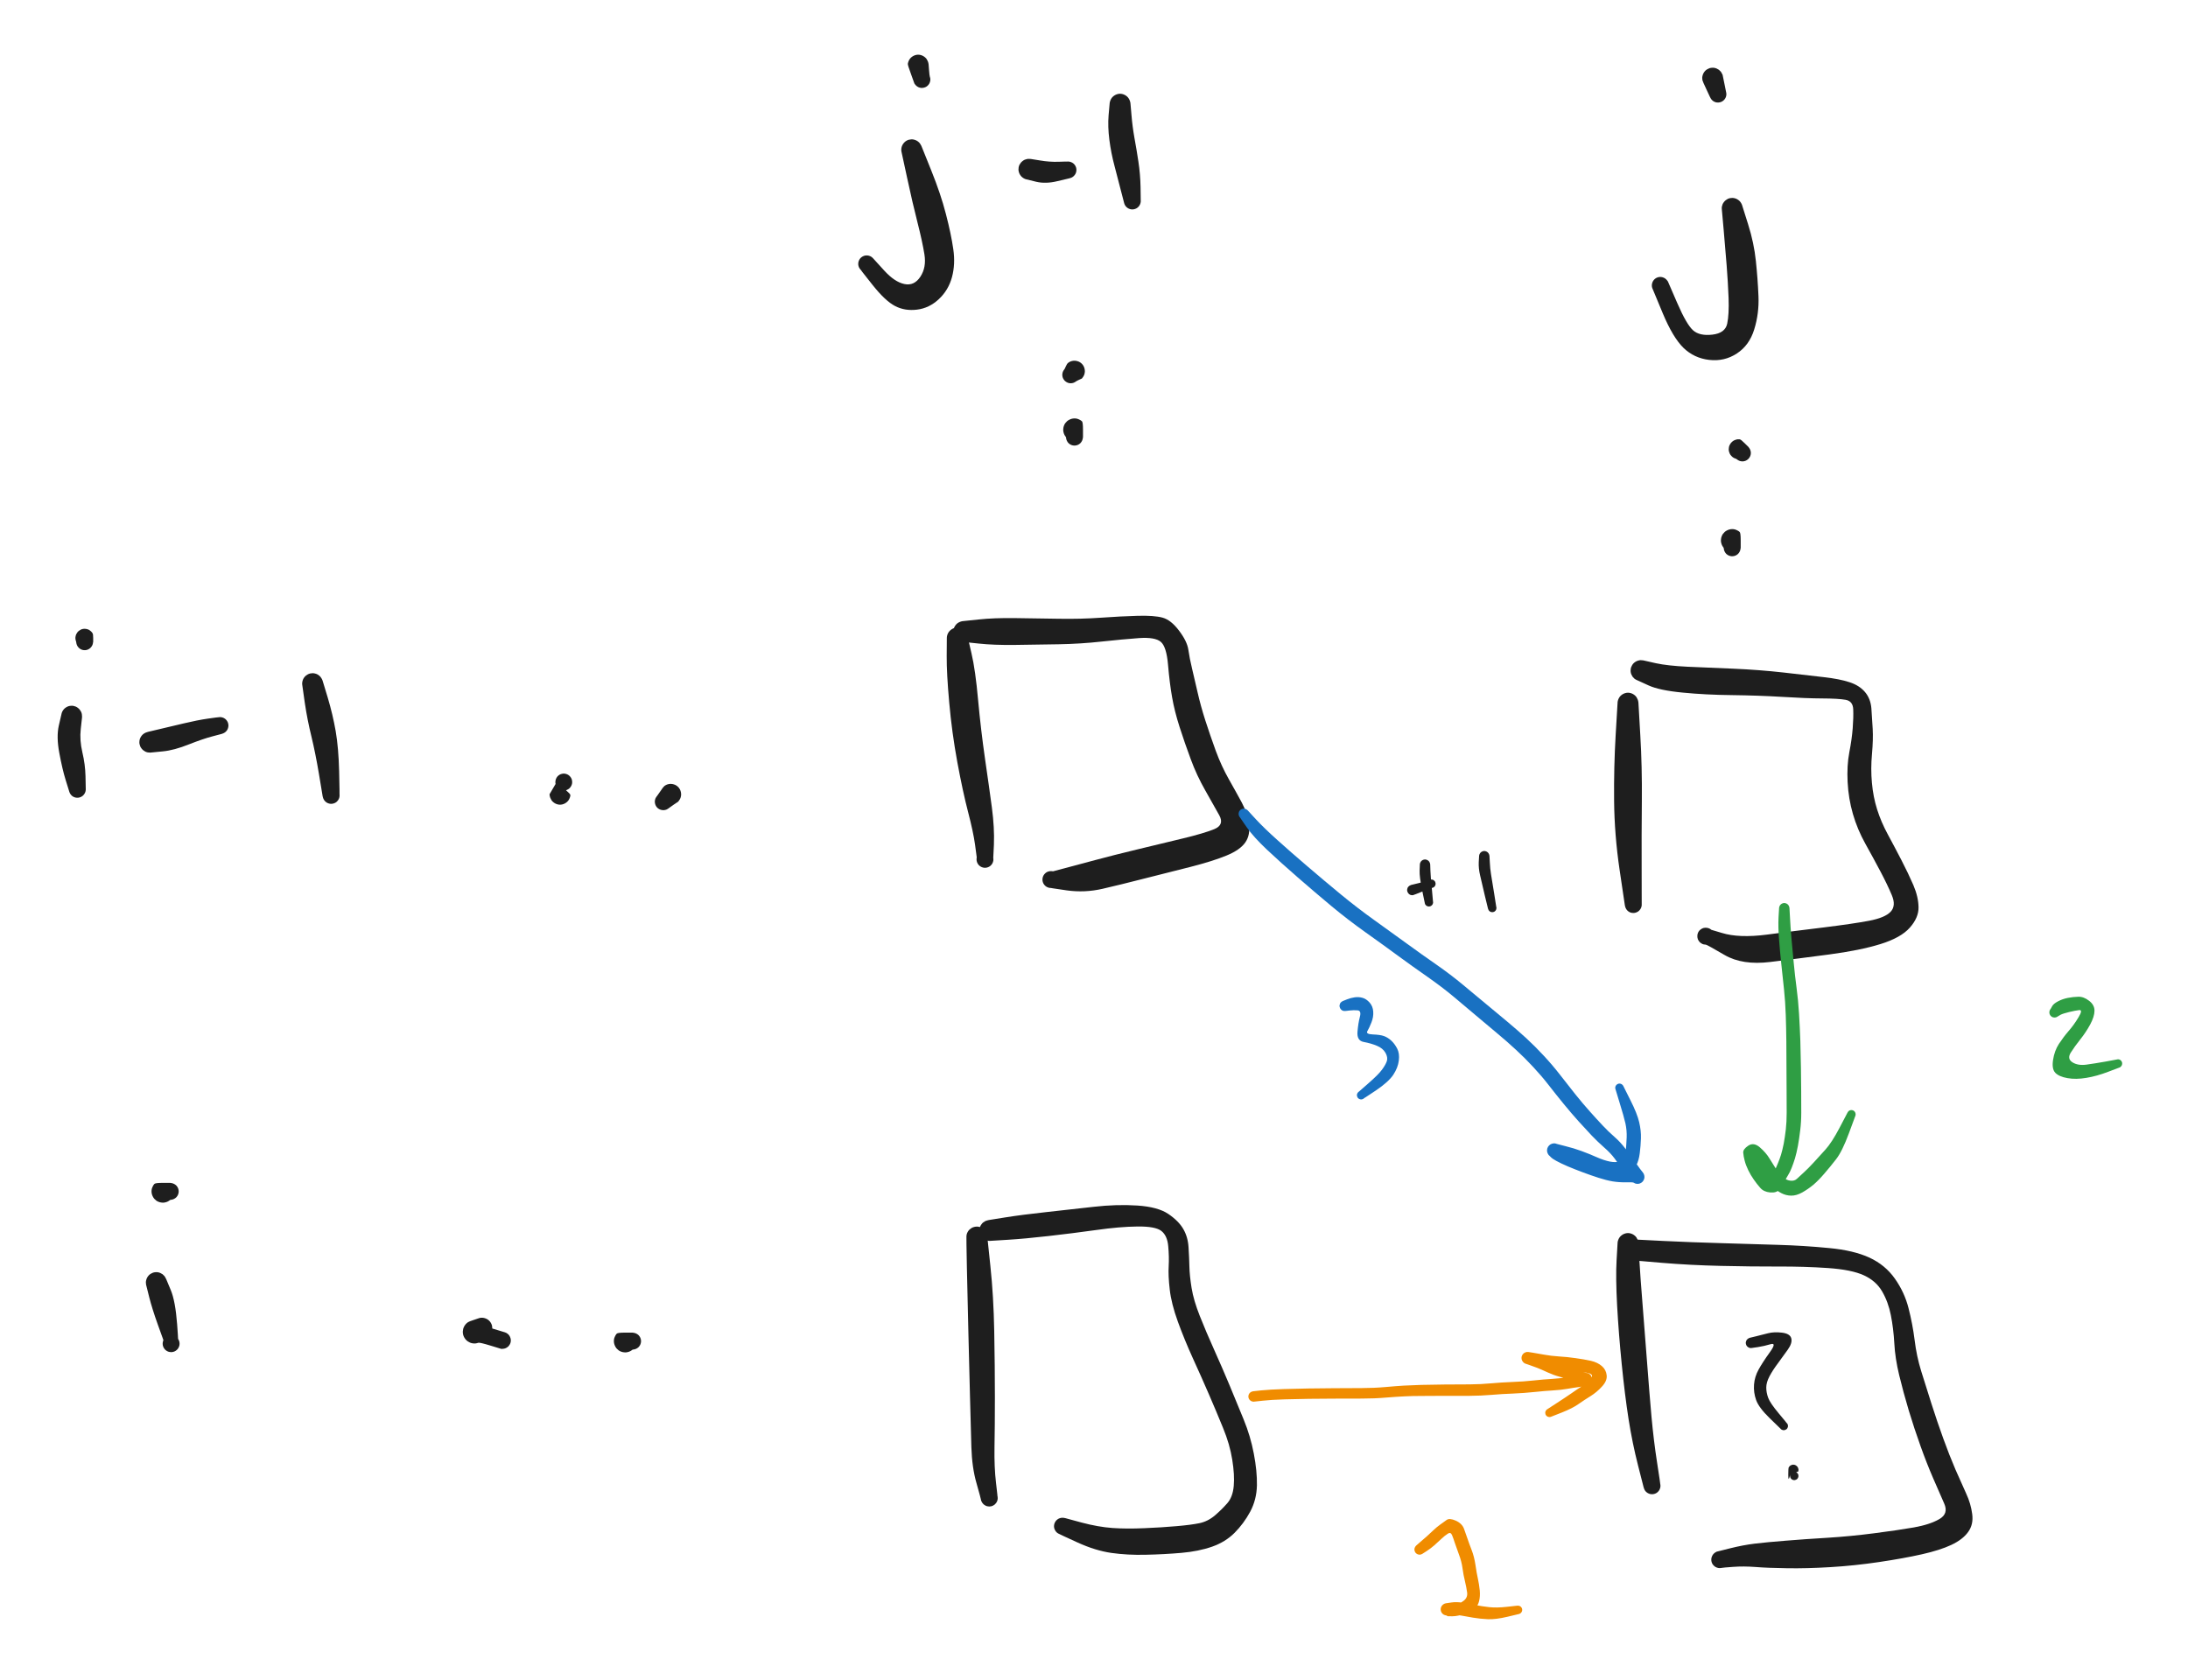 <svg version="1.1" xmlns="http://www.w3.org/2000/svg" viewBox="0 0 336 258" width="336" height="258" filter="invert(93%) hue-rotate(180deg)" class="excalidraw-svg">
  <!-- svg-source:excalidraw -->
  
  <defs>
    <style class="style-fonts">
      
    </style>
    
  </defs>
  <g transform="translate(147 98) rotate(0 2.5 17.5)" stroke="none"><path fill="#1e1e1e" d="M 1.60,-0.17 Q 1.60,-0.17 2.19,2.37 2.79,4.92 3.20,9.50 3.62,14.07 4.26,18.52 4.91,22.98 5.32,26.05 5.73,29.13 5.63,31.73 5.53,34.33 5.44,34.52 5.36,34.72 5.21,34.87 5.07,35.03 4.88,35.13 4.69,35.23 4.49,35.27 4.28,35.31 4.07,35.28 3.86,35.24 3.67,35.15 3.48,35.05 3.33,34.90 3.18,34.75 3.09,34.55 3.00,34.36 2.97,34.15 2.95,33.94 2.99,33.73 3.03,33.52 3.14,33.34 3.25,33.16 3.41,33.02 3.57,32.88 3.76,32.80 3.96,32.72 4.17,32.70 4.38,32.69 4.59,32.74 4.79,32.80 4.97,32.91 5.15,33.03 5.28,33.20 5.41,33.36 5.48,33.56 5.55,33.76 5.55,33.98 5.56,34.19 5.49,34.39 5.43,34.59 5.30,34.76 5.17,34.94 5.00,35.06 4.83,35.18 4.62,35.24 4.42,35.30 4.21,35.29 3.99,35.28 3.79,35.20 3.60,35.13 3.43,34.99 3.27,34.86 3.16,34.68 3.04,34.50 3.00,34.29 2.95,34.08 2.97,33.87 2.99,33.66 2.99,33.66 2.99,33.66 2.73,31.72 2.46,29.78 1.66,26.71 0.86,23.65 0.01,19.06 -0.83,14.47 -1.23,9.94 -1.64,5.42 -1.62,2.79 -1.60,0.17 -1.60,-0.01 -1.60,-0.21 -1.55,-0.39 -1.50,-0.58 -1.41,-0.75 -1.31,-0.93 -1.18,-1.07 -1.05,-1.21 -0.89,-1.32 -0.73,-1.43 -0.55,-1.50 -0.37,-1.57 -0.17,-1.59 0.01,-1.61 0.20,-1.58 0.40,-1.56 0.58,-1.49 0.76,-1.42 0.92,-1.30 1.08,-1.19 1.21,-1.05 1.33,-0.90 1.42,-0.73 1.51,-0.55 1.55,-0.36 1.60,-0.17 1.60,-0.17 L 1.60,-0.17 Z"></path></g><g transform="translate(148 97) rotate(0 21 19)" stroke="none"><path fill="#1e1e1e" d="M 0,-1.61 Q 0,-1.61 2.3,-1.85 4.6,-2.10 7.87,-2.06 11.15,-2.01 14.56,-1.96 17.96,-1.90 21.05,-2.12 24.15,-2.34 26.69,-2.41 29.24,-2.48 30.53,-2.13 31.83,-1.77 33.06,-0.13 34.30,1.50 34.49,2.81 34.68,4.13 35.05,5.66 35.42,7.18 35.90,9.31 36.38,11.43 37.10,13.67 37.82,15.90 38.69,18.30 39.57,20.69 40.73,22.73 41.89,24.78 42.71,26.30 43.52,27.83 43.78,29.53 44.04,31.23 43.24,32.39 42.43,33.56 40.35,34.41 38.27,35.27 34.87,36.14 31.46,37.00 27.75,37.94 24.05,38.89 21.31,39.52 18.57,40.15 15.80,39.76 13.04,39.37 12.85,39.28 12.65,39.19 12.50,39.05 12.34,38.90 12.24,38.72 12.14,38.53 12.10,38.32 12.07,38.11 12.10,37.90 12.13,37.69 12.23,37.50 12.33,37.31 12.48,37.17 12.63,37.02 12.83,36.93 13.02,36.84 13.23,36.81 13.44,36.79 13.65,36.83 13.86,36.87 14.04,36.98 14.22,37.09 14.36,37.25 14.50,37.41 14.58,37.61 14.66,37.80 14.67,38.02 14.69,38.23 14.63,38.43 14.58,38.64 14.46,38.82 14.34,38.99 14.18,39.12 14.01,39.25 13.81,39.32 13.61,39.39 13.39,39.39 13.18,39.40 12.98,39.33 12.78,39.26 12.61,39.14 12.44,39.01 12.32,38.84 12.19,38.66 12.14,38.46 12.08,38.25 12.09,38.04 12.10,37.83 12.17,37.63 12.25,37.43 12.39,37.27 12.52,37.11 12.70,36.99 12.88,36.88 13.09,36.84 13.30,36.79 13.51,36.81 13.72,36.83 13.72,36.83 13.72,36.83 15.61,36.33 17.49,35.83 20.21,35.10 22.92,34.37 26.65,33.47 30.37,32.57 33.62,31.79 36.86,31.01 38.46,30.36 40.05,29.71 39.24,28.23 38.42,26.75 37.10,24.43 35.77,22.10 34.86,19.62 33.94,17.15 33.15,14.69 32.36,12.23 31.99,10.08 31.61,7.93 31.37,5.12 31.13,2.31 30.25,1.58 29.37,0.84 26.92,1.01 24.47,1.19 21.21,1.54 17.96,1.90 14.56,1.96 11.15,2.01 7.87,2.06 4.6,2.10 2.3,1.85 0,1.61 -0.19,1.59 -0.38,1.56 -0.56,1.49 -0.75,1.42 -0.91,1.31 -1.07,1.20 -1.19,1.06 -1.32,0.91 -1.41,0.74 -1.50,0.57 -1.55,0.38 -1.60,0.19 -1.60,-0.00 -1.60,-0.19 -1.55,-0.38 -1.50,-0.57 -1.41,-0.74 -1.32,-0.91 -1.19,-1.06 -1.07,-1.20 -0.91,-1.31 -0.74,-1.42 -0.56,-1.49 -0.38,-1.56 -0.19,-1.59 0.00,-1.61 0.00,-1.61 L 0,-1.61 Z"></path></g><g transform="translate(250 108) rotate(0 0.5 16.5)" stroke="none"><path fill="#1e1e1e" d="M 1.61,0 Q 1.61,0 1.89,4.88 2.18,9.77 2.13,15.01 2.08,20.25 2.10,25.54 2.12,30.82 2.11,31.03 2.09,31.25 2.01,31.44 1.93,31.64 1.78,31.80 1.64,31.96 1.46,32.06 1.27,32.17 1.07,32.21 0.86,32.25 0.65,32.22 0.44,32.20 0.25,32.10 0.05,32.01 -0.09,31.86 -0.24,31.71 -0.33,31.52 -0.43,31.33 -0.46,31.12 -0.49,30.91 -0.45,30.70 -0.41,30.49 -0.31,30.31 -0.20,30.12 -0.05,29.98 0.10,29.83 0.29,29.75 0.49,29.66 0.70,29.65 0.91,29.63 1.12,29.68 1.33,29.73 1.51,29.84 1.69,29.95 1.82,30.12 1.95,30.28 2.03,30.48 2.10,30.68 2.11,30.89 2.12,31.11 2.06,31.31 1.99,31.51 1.87,31.69 1.75,31.86 1.58,31.99 1.41,32.11 1.20,32.17 1.00,32.24 0.79,32.23 0.57,32.23 0.37,32.16 0.17,32.08 0.01,31.95 -0.15,31.82 -0.26,31.64 -0.38,31.46 -0.43,31.26 -0.48,31.05 -0.48,31.05 -0.48,31.05 -1.28,25.65 -2.08,20.25 -2.13,15.01 -2.18,9.77 -1.89,4.88 -1.61,0 -1.59,-0.19 -1.56,-0.38 -1.49,-0.56 -1.42,-0.75 -1.31,-0.91 -1.20,-1.07 -1.06,-1.19 -0.91,-1.32 -0.74,-1.41 -0.57,-1.50 -0.38,-1.55 -0.19,-1.60 0.00,-1.60 0.19,-1.60 0.38,-1.55 0.57,-1.50 0.74,-1.41 0.91,-1.32 1.06,-1.19 1.20,-1.07 1.31,-0.91 1.42,-0.74 1.49,-0.56 1.56,-0.38 1.59,-0.19 1.61,0.00 1.61,0.00 L 1.61,0 Z"></path></g><g transform="translate(252 103) rotate(0 21 22)" stroke="none"><path fill="#1e1e1e" d="M 0.51,-1.53 Q 0.51,-1.53 2.28,-1.13 4.06,-0.74 7.15,-0.59 10.24,-0.45 14.19,-0.29 18.14,-0.12 21.90,0.30 25.67,0.74 28.07,1.01 30.48,1.28 32.00,1.78 33.53,2.27 34.40,3.30 35.26,4.32 35.38,5.82 35.49,7.32 35.58,8.95 35.67,10.58 35.47,12.83 35.26,15.08 35.46,17.23 35.65,19.39 36.26,21.33 36.87,23.26 37.90,25.16 38.93,27.06 39.99,29.11 41.05,31.16 41.83,32.96 42.60,34.77 42.62,36.37 42.64,37.96 41.27,39.50 39.90,41.04 36.77,42.01 33.64,42.98 28.87,43.61 24.11,44.24 19.84,44.76 15.57,45.28 12.84,43.69 10.12,42.10 9.96,42.10 9.80,42.10 9.64,42.06 9.49,42.03 9.35,41.95 9.21,41.88 9.09,41.78 8.97,41.67 8.88,41.54 8.79,41.41 8.73,41.26 8.68,41.12 8.66,40.96 8.64,40.80 8.66,40.65 8.67,40.49 8.73,40.34 8.78,40.19 8.87,40.06 8.96,39.93 9.08,39.83 9.20,39.72 9.34,39.65 9.48,39.57 9.63,39.53 9.79,39.49 9.26,39.90 8.73,40.31 8.84,40.13 8.95,39.95 9.11,39.81 9.27,39.67 9.47,39.59 9.67,39.51 9.88,39.50 10.09,39.49 10.30,39.55 10.50,39.61 10.68,39.73 10.85,39.84 10.98,40.01 11.11,40.18 11.18,40.38 11.25,40.59 11.25,40.80 11.25,41.01 11.18,41.21 11.11,41.41 10.98,41.58 10.85,41.75 10.68,41.87 10.50,41.99 10.30,42.05 10.09,42.10 9.88,42.09 9.67,42.08 9.47,42.00 9.27,41.92 9.11,41.78 8.95,41.65 8.84,41.46 8.73,41.28 8.68,41.07 8.64,40.87 8.66,40.65 8.69,40.44 8.78,40.25 8.86,40.06 9.01,39.90 9.16,39.75 9.35,39.65 9.53,39.55 9.74,39.52 9.95,39.48 10.16,39.52 10.37,39.55 10.56,39.65 10.75,39.75 10.89,39.91 11.04,40.06 11.13,40.25 11.22,40.45 11.24,40.66 11.26,40.87 10.69,41.48 10.12,42.10 9.96,42.10 9.80,42.10 9.64,42.06 9.49,42.03 9.35,41.95 9.21,41.88 9.09,41.78 8.97,41.67 8.88,41.54 8.79,41.41 8.73,41.27 8.68,41.12 8.66,40.96 8.64,40.80 8.66,40.65 8.67,40.49 8.73,40.34 8.78,40.19 8.87,40.06 8.96,39.93 9.08,39.83 9.20,39.72 9.34,39.65 9.48,39.57 9.63,39.53 9.79,39.49 12.42,40.30 15.05,41.11 19.31,40.56 23.57,40.00 28.08,39.45 32.59,38.89 35.02,38.43 37.45,37.97 38.33,37.05 39.21,36.12 38.51,34.48 37.82,32.84 36.76,30.84 35.70,28.83 34.46,26.61 33.22,24.38 32.54,22.02 31.86,19.67 31.73,17.13 31.60,14.59 31.99,12.56 32.38,10.54 32.51,8.87 32.64,7.21 32.59,5.95 32.54,4.69 31.42,4.49 30.30,4.29 27.82,4.28 25.35,4.27 21.69,4.04 18.03,3.82 13.98,3.77 9.93,3.73 6.38,3.38 2.83,3.04 1.16,2.28 -0.51,1.53 -0.68,1.44 -0.86,1.36 -1.01,1.24 -1.16,1.11 -1.28,0.96 -1.39,0.80 -1.47,0.62 -1.55,0.44 -1.58,0.25 -1.61,0.06 -1.59,-0.12 -1.58,-0.32 -1.52,-0.50 -1.45,-0.69 -1.35,-0.85 -1.25,-1.02 -1.11,-1.15 -0.97,-1.28 -0.80,-1.38 -0.63,-1.48 -0.44,-1.53 -0.25,-1.59 -0.06,-1.60 0.12,-1.60 0.31,-1.57 0.51,-1.53 0.51,-1.53 L 0.51,-1.53 Z"></path></g><g transform="translate(150 190) rotate(0 1 21)" stroke="none"><path fill="#1e1e1e" d="M 1.61,-0.10 Q 1.61,-0.10 2.09,4.48 2.58,9.07 2.68,14.51 2.78,19.96 2.78,24.57 2.78,29.18 2.72,32.29 2.67,35.39 2.95,37.74 3.23,40.09 3.21,40.24 3.19,40.40 3.14,40.55 3.08,40.70 2.99,40.83 2.90,40.96 2.79,41.06 2.67,41.17 2.53,41.24 2.39,41.32 2.24,41.36 2.08,41.40 1.92,41.40 1.77,41.40 1.61,41.36 1.46,41.33 1.32,41.25 1.18,41.18 1.06,41.08 0.94,40.97 0.85,40.84 0.76,40.71 0.70,40.57 0.64,40.42 0.62,40.26 0.60,40.10 0.90,39.55 1.20,38.99 1.40,38.91 1.59,38.82 1.80,38.80 2.01,38.79 2.22,38.84 2.43,38.89 2.61,39.00 2.79,39.11 2.92,39.28 3.05,39.44 3.13,39.64 3.20,39.84 3.21,40.05 3.22,40.26 3.16,40.47 3.10,40.67 2.97,40.84 2.85,41.02 2.68,41.14 2.51,41.27 2.30,41.33 2.10,41.40 1.89,41.39 1.68,41.39 1.48,41.31 1.28,41.24 1.11,41.11 0.94,40.98 0.83,40.80 0.71,40.62 0.66,40.42 0.61,40.21 0.62,40.00 0.64,39.79 0.72,39.59 0.80,39.39 0.95,39.24 1.09,39.08 1.27,38.97 1.46,38.86 1.66,38.82 1.87,38.78 2.08,38.81 2.29,38.84 2.48,38.93 2.68,39.02 2.83,39.17 2.98,39.32 3.07,39.51 3.17,39.70 3.20,39.91 3.23,40.12 3.19,40.33 3.15,40.54 3.05,40.73 2.94,40.91 3.09,40.50 3.23,40.09 3.21,40.24 3.19,40.40 3.14,40.55 3.08,40.70 2.99,40.83 2.90,40.96 2.79,41.06 2.67,41.17 2.53,41.24 2.39,41.32 2.24,41.36 2.08,41.40 1.93,41.40 1.77,41.40 1.61,41.36 1.46,41.33 1.32,41.25 1.18,41.18 1.06,41.08 0.94,40.97 0.85,40.84 0.76,40.71 0.70,40.57 0.64,40.42 0.62,40.26 0.60,40.10 -0.06,37.76 -0.73,35.42 -0.83,32.32 -0.93,29.22 -1.04,24.63 -1.15,20.05 -1.29,14.69 -1.43,9.32 -1.52,4.71 -1.61,0.10 -1.59,-0.09 -1.58,-0.28 -1.53,-0.47 -1.47,-0.65 -1.37,-0.82 -1.27,-0.99 -1.13,-1.13 -0.99,-1.26 -0.83,-1.36 -0.66,-1.47 -0.47,-1.52 -0.29,-1.58 -0.09,-1.59 0.09,-1.61 0.28,-1.57 0.47,-1.54 0.65,-1.46 0.83,-1.38 0.98,-1.26 1.13,-1.14 1.25,-0.99 1.37,-0.83 1.45,-0.66 1.54,-0.48 1.57,-0.29 1.61,-0.10 1.61,-0.10 L 1.61,-0.10 Z"></path></g><g transform="translate(152 189) rotate(0 20 22.5)" stroke="none"><path fill="#1e1e1e" d="M -0.17,-1.60 Q -0.17,-1.60 2.39,-2.01 4.96,-2.42 8.65,-2.82 12.34,-3.22 15.91,-3.63 19.48,-4.04 22.65,-3.83 25.81,-3.62 27.41,-2.54 29.01,-1.45 29.72,-0.21 30.43,1.02 30.52,2.61 30.62,4.19 30.65,5.57 30.68,6.95 30.99,8.85 31.30,10.75 32.25,13.14 33.20,15.54 34.45,18.32 35.70,21.10 36.81,23.76 37.92,26.43 38.97,29.00 40.03,31.57 40.54,34.27 41.06,36.97 41.02,39.16 40.97,41.35 39.99,43.19 39.00,45.02 37.59,46.44 36.18,47.85 34.13,48.57 32.07,49.29 29.42,49.52 26.78,49.75 23.96,49.81 21.14,49.88 18.68,49.53 16.22,49.18 13.46,47.92 10.70,46.66 10.52,46.55 10.33,46.45 10.19,46.29 10.05,46.13 9.97,45.93 9.88,45.74 9.87,45.53 9.85,45.32 9.90,45.11 9.95,44.90 10.07,44.72 10.18,44.55 10.35,44.41 10.51,44.28 10.71,44.21 10.91,44.13 11.12,44.13 11.34,44.12 11.54,44.18 11.74,44.25 11.91,44.37 12.09,44.49 12.21,44.67 12.33,44.84 12.40,45.04 12.46,45.25 12.45,45.46 12.45,45.67 12.37,45.87 12.30,46.07 12.17,46.24 12.03,46.40 11.85,46.52 11.68,46.63 11.47,46.68 11.26,46.73 11.05,46.71 10.84,46.70 10.64,46.61 10.45,46.53 10.29,46.39 10.13,46.24 10.03,46.06 9.92,45.87 9.88,45.67 9.84,45.46 9.87,45.25 9.90,45.04 10.00,44.85 10.09,44.66 10.24,44.51 10.39,44.36 10.58,44.26 10.77,44.17 10.98,44.14 11.19,44.11 11.40,44.15 11.61,44.19 11.61,44.19 11.61,44.19 14.12,44.87 16.64,45.54 18.83,45.70 21.01,45.85 23.72,45.73 26.42,45.62 28.65,45.42 30.89,45.23 32.19,44.96 33.49,44.69 34.58,43.76 35.66,42.83 36.49,41.87 37.31,40.92 37.46,39.24 37.61,37.56 37.23,35.21 36.86,32.85 35.81,30.31 34.77,27.76 33.64,25.15 32.51,22.54 31.20,19.67 29.89,16.79 28.88,14.01 27.87,11.23 27.63,9.06 27.38,6.90 27.47,5.47 27.55,4.05 27.40,2.42 27.26,0.79 26.34,0.07 25.43,-0.64 22.68,-0.61 19.92,-0.58 16.34,-0.07 12.75,0.43 9.06,0.85 5.38,1.27 2.77,1.43 0.17,1.60 -0.01,1.60 -0.21,1.60 -0.39,1.55 -0.58,1.50 -0.75,1.41 -0.93,1.31 -1.07,1.18 -1.21,1.05 -1.32,0.89 -1.43,0.73 -1.50,0.55 -1.57,0.37 -1.59,0.17 -1.61,-0.01 -1.58,-0.20 -1.56,-0.40 -1.49,-0.58 -1.42,-0.76 -1.30,-0.92 -1.19,-1.08 -1.05,-1.21 -0.90,-1.33 -0.73,-1.42 -0.55,-1.51 -0.36,-1.55 -0.17,-1.60 -0.17,-1.60 L -0.17,-1.60 Z"></path></g><g transform="translate(250 191) rotate(0 2 19.5)" stroke="none"><path fill="#1e1e1e" d="M 1.61,0 Q 1.61,0 1.75,2.58 1.90,5.17 2.24,9.36 2.58,13.56 2.93,18.23 3.28,22.90 3.61,26.60 3.95,30.30 4.47,33.65 4.99,37.00 4.99,37.21 4.99,37.42 4.92,37.62 4.86,37.82 4.73,37.99 4.60,38.16 4.43,38.28 4.25,38.40 4.05,38.46 3.84,38.52 3.63,38.51 3.42,38.50 3.22,38.42 3.02,38.35 2.86,38.21 2.70,38.07 2.59,37.89 2.47,37.71 2.43,37.50 2.38,37.30 2.40,37.08 2.42,36.87 2.51,36.68 2.60,36.49 2.74,36.33 2.89,36.18 3.08,36.08 3.26,35.97 3.47,35.94 3.68,35.90 3.89,35.94 4.10,35.97 4.29,36.07 4.48,36.17 4.63,36.32 4.77,36.47 4.86,36.66 4.95,36.86 4.98,37.07 5.00,37.28 4.96,37.49 4.91,37.69 4.81,37.88 4.70,38.06 4.54,38.20 4.38,38.34 4.18,38.42 3.98,38.50 3.77,38.51 3.56,38.52 3.35,38.47 3.15,38.41 2.97,38.29 2.79,38.18 2.66,38.01 2.53,37.84 2.47,37.64 2.40,37.44 2.40,37.44 2.40,37.44 1.54,34.07 0.68,30.70 0.09,26.97 -0.49,23.23 -0.96,18.53 -1.43,13.83 -1.67,9.50 -1.90,5.17 -1.75,2.58 -1.61,0 -1.59,-0.19 -1.56,-0.38 -1.49,-0.56 -1.42,-0.75 -1.31,-0.91 -1.20,-1.07 -1.06,-1.19 -0.91,-1.32 -0.74,-1.41 -0.57,-1.50 -0.38,-1.55 -0.19,-1.60 0.00,-1.60 0.19,-1.60 0.38,-1.55 0.57,-1.50 0.74,-1.41 0.91,-1.32 1.06,-1.19 1.20,-1.07 1.31,-0.91 1.42,-0.74 1.49,-0.56 1.56,-0.38 1.59,-0.19 1.61,0.00 1.61,0.00 L 1.61,0 Z"></path></g><g transform="translate(251 192) rotate(0 25 24)" stroke="none"><path fill="#1e1e1e" d="M 0.10,-1.61 Q 0.10,-1.61 4.42,-1.39 8.74,-1.18 13.41,-1.05 18.08,-0.91 22.08,-0.79 26.08,-0.67 29.87,-0.30 33.65,0.05 36.08,1.17 38.51,2.30 39.98,4.39 41.46,6.48 42.08,8.92 42.71,11.37 43.02,13.84 43.32,16.32 44.03,18.61 44.74,20.90 45.61,23.63 46.48,26.36 47.41,28.93 48.34,31.51 49.29,33.72 50.25,35.92 50.95,37.44 51.65,38.95 51.86,40.55 52.08,42.15 51.24,43.31 50.41,44.47 48.67,45.29 46.93,46.11 44.13,46.74 41.33,47.37 37.56,47.93 33.79,48.49 30.11,48.71 26.44,48.93 23.44,48.88 20.44,48.84 18.59,48.69 16.74,48.55 15.16,48.67 13.58,48.78 13.37,48.83 13.16,48.87 12.95,48.85 12.74,48.82 12.55,48.74 12.35,48.65 12.20,48.50 12.04,48.35 11.94,48.17 11.85,47.98 11.81,47.77 11.78,47.56 11.81,47.35 11.85,47.14 11.95,46.95 12.05,46.76 12.20,46.62 12.35,46.47 12.55,46.38 12.74,46.29 12.95,46.27 13.16,46.25 13.37,46.29 13.58,46.34 13.76,46.45 13.94,46.56 14.08,46.72 14.22,46.88 14.29,47.08 14.37,47.28 14.38,47.49 14.40,47.70 14.34,47.91 14.28,48.11 14.16,48.29 14.04,48.46 13.87,48.59 13.70,48.72 13.50,48.79 13.30,48.86 13.09,48.86 12.88,48.86 12.68,48.79 12.47,48.72 12.31,48.59 12.14,48.46 12.02,48.29 11.90,48.11 11.84,47.91 11.78,47.70 11.80,47.49 11.81,47.28 11.89,47.08 11.97,46.88 12.10,46.72 12.24,46.56 12.42,46.45 12.61,46.34 12.61,46.34 12.61,46.34 14.64,45.83 16.67,45.32 18.49,45.10 20.31,44.88 23.24,44.65 26.16,44.41 29.66,44.20 33.16,43.98 36.81,43.51 40.45,43.04 42.92,42.61 45.38,42.17 46.82,41.33 48.26,40.50 47.56,38.94 46.86,37.38 45.87,35.07 44.87,32.76 43.92,30.10 42.97,27.45 42.12,24.65 41.28,21.84 40.65,19.23 40.02,16.63 39.90,14.33 39.77,12.04 39.37,10.02 38.98,8.01 38.04,6.38 37.11,4.76 35.23,3.89 33.34,3.02 29.69,2.77 26.04,2.52 22.02,2.54 17.99,2.55 13.25,2.44 8.50,2.33 4.20,1.97 -0.10,1.61 -0.29,1.57 -0.48,1.53 -0.66,1.45 -0.84,1.37 -0.99,1.25 -1.14,1.13 -1.26,0.98 -1.38,0.82 -1.46,0.64 -1.54,0.47 -1.57,0.27 -1.61,0.08 -1.59,-0.10 -1.58,-0.30 -1.52,-0.48 -1.46,-0.67 -1.36,-0.83 -1.26,-1.00 -1.12,-1.14 -0.98,-1.27 -0.82,-1.37 -0.65,-1.47 -0.46,-1.53 -0.28,-1.58 -0.08,-1.59 0.10,-1.61 0.10,-1.61 L 0.10,-1.61 Z"></path></g><g transform="translate(140 23) rotate(0 -1.5 12)" stroke="none"><path fill="#1e1e1e" d="M 1.54,-0.47 Q 1.54,-0.47 3.00,3.16 4.47,6.80 5.26,9.88 6.06,12.96 6.39,15.26 6.73,17.57 6.19,19.57 5.65,21.57 4.17,22.95 2.70,24.33 0.82,24.56 -1.04,24.79 -2.54,24.01 -4.05,23.23 -6.01,20.76 -7.98,18.29 -8.07,18.10 -8.16,17.91 -8.19,17.70 -8.22,17.49 -8.18,17.28 -8.14,17.07 -8.03,16.88 -7.93,16.70 -7.77,16.56 -7.61,16.42 -7.41,16.34 -7.22,16.25 -7.00,16.24 -6.79,16.22 -6.59,16.27 -6.38,16.33 -6.20,16.44 -6.02,16.56 -5.89,16.72 -5.76,16.89 -5.69,17.09 -5.62,17.29 -5.61,17.50 -5.61,17.71 -5.67,17.92 -5.73,18.12 -5.86,18.29 -5.98,18.46 -6.16,18.59 -6.33,18.71 -6.53,18.77 -6.74,18.83 -6.95,18.82 -7.16,18.82 -7.36,18.74 -7.56,18.67 -7.72,18.53 -7.89,18.40 -8.00,18.22 -8.12,18.04 -8.17,17.83 -8.22,17.63 -8.20,17.42 -8.18,17.20 -8.09,17.01 -8.01,16.81 -7.87,16.66 -7.72,16.50 -7.54,16.40 -7.35,16.29 -7.14,16.25 -6.93,16.22 -6.72,16.25 -6.51,16.28 -6.32,16.37 -6.13,16.47 -5.98,16.62 -5.84,16.77 -5.84,16.77 -5.84,16.77 -4.22,18.55 -2.60,20.33 -1.10,20.63 0.39,20.94 1.34,19.50 2.28,18.07 1.96,16.08 1.64,14.09 0.88,11.11 0.12,8.14 -0.70,4.30 -1.54,0.47 -1.57,0.28 -1.61,0.09 -1.59,-0.10 -1.58,-0.29 -1.52,-0.48 -1.46,-0.66 -1.36,-0.83 -1.26,-0.99 -1.12,-1.13 -0.99,-1.27 -0.82,-1.37 -0.65,-1.47 -0.47,-1.53 -0.28,-1.58 -0.09,-1.59 0.10,-1.61 0.29,-1.57 0.48,-1.53 0.66,-1.45 0.84,-1.37 0.99,-1.25 1.14,-1.13 1.26,-0.98 1.38,-0.82 1.46,-0.65 1.54,-0.47 1.54,-0.47 L 1.54,-0.47 Z"></path></g><g transform="translate(141 10) rotate(0 -0.5 1.5)" stroke="none"><path fill="#1e1e1e" d="M 1.61,0 Q 1.61,0 1.67,0.79 1.73,1.58 1.79,1.79 1.86,1.99 1.87,2.20 1.87,2.41 1.80,2.61 1.74,2.81 1.61,2.98 1.48,3.15 1.31,3.28 1.13,3.40 0.93,3.45 0.72,3.51 0.51,3.50 0.30,3.49 0.10,3.42 -0.09,3.34 -0.25,3.20 -0.41,3.07 -0.53,2.89 -0.64,2.70 -0.68,2.50 -0.73,2.29 -0.71,2.08 -0.69,1.87 -0.60,1.67 -0.51,1.48 -0.37,1.32 -0.22,1.17 -0.04,1.07 0.14,0.97 0.35,0.93 0.56,0.90 0.77,0.93 0.98,0.96 1.17,1.06 1.36,1.16 1.50,1.31 1.65,1.46 1.74,1.66 1.83,1.85 1.86,2.06 1.88,2.27 1.84,2.48 1.79,2.69 1.69,2.87 1.58,3.05 1.42,3.19 1.26,3.33 1.06,3.41 0.86,3.49 0.65,3.50 0.44,3.52 0.23,3.46 0.03,3.40 -0.14,3.29 -0.32,3.17 -0.45,3.00 -0.58,2.83 -0.58,2.83 -0.58,2.83 -1.09,1.41 -1.61,0 -1.59,-0.19 -1.56,-0.38 -1.49,-0.56 -1.42,-0.75 -1.31,-0.91 -1.20,-1.07 -1.06,-1.19 -0.91,-1.32 -0.74,-1.41 -0.57,-1.50 -0.38,-1.55 -0.19,-1.60 0.00,-1.60 0.19,-1.60 0.38,-1.55 0.57,-1.50 0.74,-1.41 0.91,-1.32 1.06,-1.19 1.20,-1.07 1.31,-0.91 1.42,-0.74 1.49,-0.56 1.56,-0.38 1.59,-0.19 1.61,0.00 1.61,0.00 L 1.61,0 Z"></path></g><g transform="translate(158 26) rotate(0 3.5 0.5)" stroke="none"><path fill="#1e1e1e" d="M 0.31,-1.58 Q 0.31,-1.58 1.74,-1.35 3.16,-1.11 4.52,-1.15 5.87,-1.20 6.08,-1.18 6.29,-1.17 6.49,-1.09 6.69,-1.01 6.85,-0.88 7.01,-0.74 7.12,-0.56 7.23,-0.37 7.27,-0.16 7.32,0.03 7.29,0.24 7.27,0.46 7.18,0.65 7.09,0.84 6.94,0.99 6.80,1.15 6.61,1.25 6.42,1.35 6.21,1.38 6.00,1.41 5.79,1.38 5.58,1.34 5.39,1.24 5.21,1.14 5.06,0.99 4.92,0.83 4.83,0.64 4.74,0.45 4.72,0.23 4.69,0.02 4.74,-0.17 4.79,-0.38 4.90,-0.56 5.01,-0.75 5.17,-0.88 5.33,-1.02 5.53,-1.10 5.73,-1.17 5.94,-1.19 6.15,-1.20 6.36,-1.14 6.56,-1.08 6.74,-0.96 6.91,-0.84 7.04,-0.67 7.17,-0.50 7.24,-0.30 7.30,-0.10 7.30,0.10 7.30,0.32 7.23,0.52 7.16,0.72 7.03,0.89 6.90,1.06 6.73,1.17 6.55,1.29 6.35,1.35 6.14,1.41 6.14,1.41 6.14,1.41 4.36,1.83 2.58,2.26 1.13,1.92 -0.31,1.58 -0.50,1.52 -0.68,1.46 -0.85,1.35 -1.01,1.25 -1.15,1.11 -1.28,0.97 -1.38,0.80 -1.48,0.63 -1.53,0.45 -1.59,0.26 -1.60,0.07 -1.60,-0.12 -1.57,-0.31 -1.53,-0.50 -1.45,-0.68 -1.36,-0.85 -1.24,-1.00 -1.12,-1.15 -0.96,-1.27 -0.81,-1.39 -0.63,-1.47 -0.45,-1.54 -0.26,-1.58 -0.07,-1.61 0.12,-1.59 0.31,-1.58 0.31,-1.58 L 0.31,-1.58 Z"></path></g><g transform="translate(172 16) rotate(0 1 8)" stroke="none"><path fill="#1e1e1e" d="M 1.61,0 Q 1.61,0 1.76,1.72 1.90,3.44 2.21,5.18 2.53,6.91 2.82,8.83 3.11,10.75 3.15,12.75 3.19,14.74 3.18,14.95 3.16,15.17 3.08,15.36 3.00,15.56 2.86,15.72 2.72,15.88 2.54,15.99 2.36,16.09 2.15,16.14 1.94,16.18 1.73,16.16 1.52,16.13 1.33,16.04 1.14,15.95 0.98,15.80 0.83,15.65 0.73,15.46 0.64,15.27 0.60,15.06 0.57,14.85 0.61,14.64 0.65,14.43 0.75,14.25 0.85,14.06 1.01,13.92 1.16,13.77 1.36,13.69 1.55,13.60 1.76,13.58 1.97,13.56 2.18,13.61 2.39,13.65 2.57,13.77 2.75,13.88 2.88,14.04 3.02,14.20 3.10,14.40 3.17,14.60 3.18,14.81 3.19,15.03 3.13,15.23 3.07,15.43 2.95,15.61 2.83,15.78 2.66,15.91 2.49,16.04 2.28,16.10 2.08,16.17 1.87,16.16 1.66,16.16 1.46,16.09 1.26,16.02 1.09,15.89 0.92,15.76 0.80,15.58 0.69,15.41 0.63,15.20 0.58,15.00 0.58,15.00 0.58,15.00 0.12,13.23 -0.32,11.47 -0.85,9.49 -1.38,7.51 -1.64,5.48 -1.90,3.45 -1.76,1.72 -1.61,0 -1.59,-0.19 -1.56,-0.38 -1.49,-0.56 -1.42,-0.75 -1.31,-0.91 -1.20,-1.07 -1.06,-1.19 -0.91,-1.32 -0.74,-1.41 -0.57,-1.50 -0.38,-1.55 -0.19,-1.60 0.00,-1.60 0.19,-1.60 0.38,-1.55 0.57,-1.50 0.74,-1.41 0.91,-1.32 1.06,-1.19 1.20,-1.07 1.31,-0.91 1.42,-0.74 1.49,-0.56 1.56,-0.38 1.59,-0.19 1.61,0.00 1.61,0.00 L 1.61,0 Z"></path></g><g transform="translate(266 32) rotate(0 -5 11.5)" stroke="none"><path fill="#1e1e1e" d="M 1.58,-0.31 Q 1.58,-0.31 2.46,2.49 3.35,5.31 3.64,8.08 3.93,10.85 4.04,13.50 4.15,16.14 3.39,18.59 2.64,21.05 0.71,22.30 -1.20,23.55 -3.53,23.28 -5.85,23.01 -7.48,21.43 -9.10,19.84 -10.65,16.14 -12.20,12.44 -12.27,12.24 -12.34,12.04 -12.33,11.82 -12.33,11.61 -12.26,11.41 -12.19,11.21 -12.06,11.04 -11.93,10.87 -11.76,10.76 -11.58,10.64 -11.37,10.58 -11.17,10.53 -10.96,10.54 -10.75,10.56 -10.55,10.64 -10.35,10.72 -10.19,10.86 -10.03,10.99 -9.92,11.18 -9.81,11.36 -9.77,11.57 -9.73,11.78 -9.75,11.99 -9.78,12.20 -9.87,12.39 -9.96,12.58 -10.11,12.74 -10.25,12.89 -10.44,12.99 -10.63,13.08 -10.84,13.12 -11.05,13.15 -11.26,13.11 -11.47,13.08 -11.66,12.98 -11.84,12.87 -11.99,12.72 -12.13,12.56 -12.22,12.37 -12.31,12.18 -12.33,11.96 -12.35,11.75 -12.30,11.55 -12.25,11.34 -12.14,11.16 -12.03,10.98 -11.87,10.84 -11.71,10.70 -11.51,10.63 -11.31,10.55 -11.10,10.54 -10.89,10.53 -10.68,10.59 -10.48,10.65 -10.30,10.77 -10.13,10.89 -10.00,11.06 -9.87,11.23 -9.87,11.23 -9.87,11.23 -8.44,14.53 -7.01,17.83 -6.01,18.73 -5.01,19.63 -3.04,19.40 -1.07,19.17 -0.76,17.71 -0.46,16.26 -0.55,13.77 -0.65,11.27 -0.85,8.73 -1.05,6.18 -1.31,3.25 -1.58,0.31 -1.59,0.12 -1.61,-0.07 -1.58,-0.26 -1.54,-0.45 -1.47,-0.63 -1.39,-0.81 -1.27,-0.96 -1.15,-1.12 -1.00,-1.24 -0.85,-1.36 -0.68,-1.45 -0.50,-1.53 -0.31,-1.57 -0.12,-1.60 0.07,-1.60 0.26,-1.59 0.45,-1.53 0.63,-1.48 0.80,-1.38 0.97,-1.28 1.11,-1.15 1.25,-1.01 1.35,-0.85 1.46,-0.68 1.52,-0.50 1.58,-0.31 1.58,-0.31 L 1.58,-0.31 Z"></path></g><g transform="translate(263 12) rotate(0 0.5 1.5)" stroke="none"><path fill="#1e1e1e" d="M 1.53,-0.51 Q 1.53,-0.51 1.79,0.76 2.06,2.04 2.09,2.25 2.13,2.46 2.09,2.67 2.06,2.88 1.96,3.06 1.86,3.25 1.70,3.40 1.55,3.54 1.35,3.63 1.16,3.72 0.95,3.74 0.74,3.76 0.53,3.72 0.32,3.67 0.14,3.56 -0.03,3.45 -0.17,3.29 -0.30,3.13 -0.38,2.93 -0.46,2.73 -0.47,2.52 -0.48,2.31 -0.42,2.10 -0.37,1.90 -0.25,1.72 -0.13,1.55 0.03,1.42 0.20,1.29 0.40,1.22 0.61,1.16 0.82,1.16 1.03,1.16 1.23,1.23 1.43,1.29 1.60,1.42 1.77,1.55 1.89,1.73 2.01,1.91 2.06,2.11 2.12,2.32 2.11,2.53 2.10,2.74 2.02,2.94 1.94,3.13 1.80,3.30 1.66,3.46 1.48,3.57 1.30,3.67 1.09,3.72 0.88,3.76 0.67,3.74 0.46,3.72 0.27,3.63 0.07,3.54 -0.07,3.39 -0.22,3.24 -0.32,3.06 -0.42,2.87 -0.42,2.87 -0.42,2.87 -0.97,1.69 -1.53,0.51 -1.57,0.31 -1.60,0.12 -1.60,-0.06 -1.59,-0.25 -1.53,-0.44 -1.48,-0.63 -1.38,-0.80 -1.28,-0.97 -1.15,-1.11 -1.02,-1.25 -0.85,-1.35 -0.69,-1.45 -0.50,-1.52 -0.32,-1.58 -0.12,-1.59 0.06,-1.61 0.25,-1.58 0.44,-1.55 0.62,-1.47 0.80,-1.39 0.96,-1.28 1.11,-1.16 1.24,-1.01 1.36,-0.86 1.44,-0.68 1.53,-0.51 1.53,-0.51 L 1.53,-0.51 Z"></path></g><g transform="translate(165 57) rotate(0 -0.5 0)" stroke="none"><path fill="#1e1e1e" d="M 1.14,1.14 Q 1.14,1.14 0.74,1.32 0.35,1.50 0.18,1.62 0.00,1.75 -0.19,1.81 -0.39,1.87 -0.61,1.87 -0.82,1.86 -1.02,1.79 -1.22,1.71 -1.38,1.58 -1.55,1.45 -1.66,1.27 -1.78,1.09 -1.83,0.88 -1.88,0.68 -1.86,0.46 -1.84,0.25 -1.76,0.06 -1.68,-0.13 -1.53,-0.29 -1.39,-0.44 -1.21,-0.55 -1.02,-0.65 -0.81,-0.69 -0.61,-0.73 -0.39,-0.70 -0.18,-0.68 0.00,-0.58 0.19,-0.49 0.34,-0.34 0.49,-0.19 0.58,-0.00 0.68,0.18 0.70,0.40 0.73,0.61 0.69,0.81 0.65,1.02 0.55,1.21 0.44,1.39 0.29,1.53 0.13,1.68 -0.06,1.76 -0.25,1.84 -0.47,1.86 -0.68,1.88 -0.88,1.83 -1.09,1.78 -1.27,1.66 -1.45,1.55 -1.58,1.38 -1.71,1.22 -1.79,1.02 -1.86,0.82 -1.87,0.60 -1.87,0.39 -1.81,0.19 -1.75,-0.00 -1.62,-0.18 -1.50,-0.35 -1.50,-0.35 -1.50,-0.35 -1.32,-0.74 -1.14,-1.14 -0.98,-1.26 -0.83,-1.38 -0.65,-1.46 -0.48,-1.54 -0.28,-1.57 -0.09,-1.61 0.09,-1.59 0.29,-1.58 0.47,-1.52 0.66,-1.47 0.82,-1.37 0.99,-1.27 1.13,-1.13 1.27,-0.99 1.37,-0.82 1.47,-0.66 1.52,-0.47 1.58,-0.29 1.59,-0.09 1.61,0.09 1.57,0.28 1.54,0.48 1.46,0.65 1.38,0.83 1.26,0.98 1.14,1.14 1.14,1.14 L 1.14,1.14 Z"></path></g><g transform="translate(165 66) rotate(0 0 1)" stroke="none"><path fill="#1e1e1e" d="M 1.31,1.15 Q 1.31,1.15 1.27,1.35 1.24,1.56 1.14,1.75 1.04,1.94 0.89,2.09 0.73,2.23 0.54,2.32 0.35,2.41 0.14,2.43 -0.07,2.46 -0.27,2.41 -0.48,2.37 -0.66,2.26 -0.85,2.15 -0.98,1.98 -1.12,1.82 -1.20,1.62 -1.28,1.43 -1.29,1.22 -1.30,1.00 -1.24,0.80 -1.19,0.59 -1.07,0.42 -0.95,0.24 -0.78,0.11 -0.61,-0.01 -0.41,-0.07 -0.21,-0.14 0.00,-0.14 0.21,-0.14 0.41,-0.07 0.61,-0.01 0.78,0.11 0.95,0.24 1.07,0.42 1.19,0.59 1.24,0.80 1.30,1.00 1.29,1.22 1.28,1.43 1.20,1.62 1.12,1.82 0.98,1.98 0.84,2.15 0.66,2.26 0.48,2.37 0.27,2.41 0.07,2.46 -0.14,2.43 -0.35,2.41 -0.54,2.32 -0.73,2.23 -0.89,2.09 -1.04,1.94 -1.14,1.75 -1.24,1.56 -1.27,1.35 -1.31,1.14 -1.31,1.14 -1.31,1.15 -1.43,0.97 -1.55,0.80 -1.62,0.60 -1.69,0.40 -1.72,0.19 -1.74,-0.01 -1.71,-0.21 -1.69,-0.42 -1.61,-0.62 -1.54,-0.82 -1.42,-0.99 -1.29,-1.16 -1.14,-1.30 -0.98,-1.44 -0.79,-1.53 -0.60,-1.63 -0.40,-1.68 -0.20,-1.73 0.01,-1.73 0.22,-1.73 0.42,-1.68 0.62,-1.62 0.81,-1.52 1.00,-1.43 1.15,-1.29 1.31,-1.14 1.31,0.00 L 1.31,1.15 Z"></path></g><g transform="translate(267 69) rotate(0 0.5 0.5)" stroke="none"><path fill="#1e1e1e" d="M 1.50,-0.35 Q 1.50,-0.35 1.62,-0.18 1.75,-0.00 1.81,0.19 1.87,0.39 1.87,0.61 1.86,0.82 1.79,1.02 1.71,1.22 1.58,1.38 1.45,1.55 1.27,1.66 1.09,1.78 0.88,1.83 0.68,1.88 0.46,1.86 0.25,1.84 0.06,1.76 -0.13,1.68 -0.29,1.53 -0.44,1.39 -0.55,1.21 -0.65,1.02 -0.69,0.81 -0.73,0.61 -0.70,0.39 -0.68,0.18 -0.58,-0.00 -0.49,-0.19 -0.34,-0.34 -0.19,-0.49 -0.00,-0.58 0.18,-0.68 0.40,-0.70 0.61,-0.73 0.81,-0.69 1.02,-0.65 1.21,-0.55 1.39,-0.44 1.53,-0.29 1.68,-0.13 1.76,0.06 1.84,0.25 1.86,0.47 1.88,0.68 1.83,0.88 1.78,1.09 1.66,1.27 1.55,1.45 1.38,1.58 1.22,1.71 1.02,1.79 0.82,1.86 0.60,1.87 0.39,1.87 0.19,1.81 -0.00,1.75 -0.18,1.62 -0.35,1.50 -0.35,1.50 -0.35,1.50 -0.52,1.43 -0.70,1.37 -0.85,1.27 -1.01,1.16 -1.13,1.02 -1.26,0.89 -1.35,0.72 -1.43,0.56 -1.48,0.38 -1.53,0.20 -1.53,0.01 -1.53,-0.16 -1.49,-0.35 -1.45,-0.53 -1.36,-0.69 -1.28,-0.86 -1.15,-1.00 -1.03,-1.14 -0.88,-1.25 -0.73,-1.36 -0.55,-1.42 -0.38,-1.49 -0.20,-1.52 -0.01,-1.54 0.16,-1.52 0.35,-1.50 0.92,-0.92 L 1.50,-0.35 Z"></path></g><g transform="translate(266 83) rotate(0 0 1)" stroke="none"><path fill="#1e1e1e" d="M 1.31,1.15 Q 1.31,1.15 1.27,1.35 1.24,1.56 1.14,1.75 1.04,1.94 0.89,2.09 0.73,2.23 0.54,2.32 0.35,2.41 0.14,2.43 -0.07,2.46 -0.27,2.41 -0.48,2.37 -0.66,2.26 -0.85,2.15 -0.98,1.98 -1.12,1.82 -1.20,1.62 -1.28,1.43 -1.29,1.22 -1.30,1.00 -1.24,0.80 -1.19,0.59 -1.07,0.42 -0.95,0.24 -0.78,0.11 -0.61,-0.01 -0.41,-0.07 -0.21,-0.14 0.00,-0.14 0.21,-0.14 0.41,-0.07 0.61,-0.01 0.78,0.11 0.95,0.24 1.07,0.42 1.19,0.59 1.24,0.80 1.30,1.00 1.29,1.22 1.28,1.43 1.20,1.62 1.12,1.82 0.98,1.98 0.84,2.15 0.66,2.26 0.48,2.37 0.27,2.41 0.07,2.46 -0.14,2.43 -0.35,2.41 -0.54,2.32 -0.73,2.23 -0.89,2.09 -1.04,1.94 -1.14,1.75 -1.24,1.56 -1.27,1.35 -1.31,1.14 -1.31,1.14 -1.31,1.15 -1.43,0.97 -1.55,0.80 -1.62,0.60 -1.69,0.40 -1.72,0.19 -1.74,-0.01 -1.71,-0.21 -1.69,-0.42 -1.61,-0.62 -1.54,-0.82 -1.42,-0.99 -1.29,-1.16 -1.14,-1.30 -0.98,-1.44 -0.79,-1.53 -0.60,-1.63 -0.40,-1.68 -0.20,-1.73 0.01,-1.73 0.22,-1.73 0.42,-1.68 0.62,-1.62 0.81,-1.52 1.00,-1.43 1.15,-1.29 1.31,-1.14 1.31,0.00 L 1.31,1.15 Z"></path></g><g transform="translate(11 110) rotate(0 0 6)" stroke="none"><path fill="#1e1e1e" d="M 1.59,0.26 Q 1.59,0.26 1.40,1.98 1.21,3.70 1.65,5.56 2.09,7.42 2.13,9.22 2.17,11.03 2.17,11.24 2.17,11.45 2.10,11.65 2.03,11.86 1.90,12.02 1.77,12.19 1.60,12.31 1.42,12.43 1.21,12.49 1.01,12.54 0.80,12.53 0.59,12.52 0.39,12.44 0.19,12.36 0.03,12.22 -0.12,12.08 -0.23,11.90 -0.34,11.71 -0.38,11.51 -0.43,11.30 -0.40,11.09 -0.38,10.88 -0.29,10.68 -0.20,10.49 -0.05,10.34 0.08,10.19 0.27,10.09 0.46,9.99 0.67,9.95 0.88,9.92 1.09,9.96 1.30,9.99 1.49,10.09 1.67,10.19 1.82,10.35 1.96,10.50 2.05,10.70 2.14,10.89 2.16,11.10 2.19,11.31 2.14,11.52 2.09,11.73 1.98,11.91 1.87,12.09 1.71,12.23 1.55,12.36 1.35,12.44 1.15,12.52 0.94,12.53 0.73,12.54 0.52,12.48 0.32,12.42 0.14,12.30 -0.02,12.18 -0.15,12.01 -0.28,11.84 -0.35,11.64 -0.41,11.44 -0.41,11.44 -0.41,11.44 -0.92,9.80 -1.43,8.15 -1.89,5.67 -2.36,3.19 -1.97,1.46 -1.59,-0.26 -1.53,-0.45 -1.48,-0.63 -1.38,-0.80 -1.28,-0.97 -1.15,-1.11 -1.01,-1.25 -0.85,-1.35 -0.68,-1.46 -0.50,-1.52 -0.31,-1.58 -0.12,-1.59 0.07,-1.61 0.26,-1.58 0.45,-1.54 0.63,-1.47 0.81,-1.39 0.96,-1.27 1.12,-1.15 1.24,-1.00 1.36,-0.85 1.45,-0.68 1.53,-0.50 1.57,-0.31 1.60,-0.12 1.60,0.07 1.59,0.26 1.59,0.26 L 1.59,0.26 Z"></path></g><g transform="translate(13 98) rotate(0 0 0.5)" stroke="none"><path fill="#1e1e1e" d="M 1.31,0.57 Q 1.31,0.57 1.27,0.78 1.24,0.99 1.14,1.18 1.04,1.36 0.89,1.51 0.73,1.66 0.54,1.75 0.35,1.84 0.14,1.86 -0.07,1.88 -0.27,1.84 -0.48,1.79 -0.66,1.68 -0.85,1.57 -0.98,1.41 -1.12,1.25 -1.20,1.05 -1.28,0.85 -1.29,0.64 -1.30,0.43 -1.24,0.22 -1.19,0.02 -1.07,-0.15 -0.95,-0.32 -0.78,-0.45 -0.61,-0.58 -0.41,-0.65 -0.21,-0.72 0.00,-0.72 0.21,-0.72 0.41,-0.65 0.61,-0.58 0.78,-0.45 0.95,-0.32 1.07,-0.15 1.19,0.02 1.24,0.22 1.30,0.43 1.29,0.64 1.28,0.85 1.20,1.05 1.12,1.25 0.98,1.41 0.84,1.57 0.66,1.68 0.48,1.79 0.27,1.84 0.07,1.88 -0.14,1.86 -0.35,1.84 -0.54,1.75 -0.73,1.66 -0.89,1.51 -1.04,1.36 -1.14,1.18 -1.24,0.99 -1.27,0.78 -1.31,0.57 -1.31,0.57 -1.31,0.57 -1.36,0.40 -1.41,0.24 -1.42,0.07 -1.43,-0.10 -1.39,-0.27 -1.36,-0.44 -1.29,-0.59 -1.21,-0.75 -1.11,-0.88 -1.00,-1.02 -0.86,-1.12 -0.72,-1.23 -0.57,-1.30 -0.41,-1.37 -0.24,-1.40 -0.07,-1.43 0.10,-1.41 0.27,-1.40 0.43,-1.35 0.60,-1.30 0.74,-1.21 0.89,-1.11 1.01,-0.99 1.13,-0.87 1.22,-0.72 1.31,-0.57 1.31,0.00 L 1.31,0.57 Z"></path></g><g transform="translate(23 114) rotate(0 6.5 -1.5)" stroke="none"><path fill="#1e1e1e" d="M -0.26,-1.59 Q -0.26,-1.59 1.43,-1.99 3.14,-2.39 5.23,-2.89 7.33,-3.39 8.93,-3.62 10.53,-3.85 10.74,-3.85 10.95,-3.86 11.15,-3.80 11.36,-3.74 11.53,-3.61 11.70,-3.49 11.83,-3.32 11.95,-3.15 12.02,-2.94 12.08,-2.74 12.08,-2.53 12.07,-2.32 12.00,-2.12 11.93,-1.92 11.80,-1.75 11.66,-1.58 11.49,-1.47 11.31,-1.35 11.10,-1.30 10.90,-1.25 10.68,-1.26 10.47,-1.28 10.28,-1.36 10.08,-1.45 9.92,-1.59 9.76,-1.73 9.66,-1.91 9.55,-2.10 9.51,-2.31 9.47,-2.51 9.50,-2.72 9.52,-2.94 9.62,-3.13 9.71,-3.32 9.86,-3.47 10.01,-3.62 10.20,-3.71 10.39,-3.81 10.60,-3.84 10.81,-3.87 11.02,-3.83 11.23,-3.79 11.41,-3.69 11.60,-3.59 11.74,-3.43 11.88,-3.27 11.97,-3.08 12.05,-2.88 12.07,-2.67 12.09,-2.46 12.04,-2.25 11.99,-2.04 11.88,-1.86 11.76,-1.69 11.60,-1.55 11.43,-1.42 11.23,-1.34 11.04,-1.27 11.04,-1.27 11.04,-1.27 9.64,-0.90 8.24,-0.54 6.00,0.34 3.75,1.24 2.01,1.41 0.26,1.59 0.07,1.60 -0.12,1.60 -0.31,1.57 -0.50,1.53 -0.68,1.45 -0.85,1.36 -1.00,1.24 -1.15,1.12 -1.27,0.96 -1.39,0.81 -1.47,0.63 -1.54,0.45 -1.58,0.26 -1.61,0.07 -1.59,-0.12 -1.58,-0.31 -1.52,-0.50 -1.46,-0.68 -1.35,-0.85 -1.25,-1.01 -1.11,-1.15 -0.97,-1.28 -0.80,-1.38 -0.63,-1.48 -0.45,-1.53 -0.26,-1.59 -0.26,-1.59 L -0.26,-1.59 Z"></path></g><g transform="translate(48 105) rotate(0 1.5 9.5)" stroke="none"><path fill="#1e1e1e" d="M 1.57,-0.35 Q 1.57,-0.35 2.34,2.19 3.10,4.74 3.55,7.30 3.99,9.87 4.08,13.47 4.16,17.07 4.14,17.28 4.13,17.49 4.04,17.69 3.96,17.88 3.81,18.04 3.67,18.20 3.49,18.30 3.30,18.40 3.09,18.44 2.88,18.48 2.67,18.45 2.46,18.42 2.27,18.33 2.08,18.23 1.93,18.08 1.78,17.93 1.69,17.74 1.60,17.55 1.57,17.34 1.54,17.13 1.58,16.92 1.62,16.71 1.73,16.53 1.83,16.34 1.99,16.20 2.15,16.06 2.35,15.98 2.54,15.89 2.75,15.88 2.96,15.86 3.17,15.91 3.38,15.97 3.56,16.08 3.73,16.20 3.87,16.36 4.00,16.53 4.07,16.73 4.14,16.93 4.15,17.14 4.15,17.35 4.09,17.56 4.03,17.76 3.90,17.93 3.78,18.10 3.61,18.23 3.43,18.35 3.23,18.41 3.03,18.47 2.81,18.47 2.60,18.46 2.40,18.38 2.20,18.31 2.04,18.18 1.87,18.04 1.76,17.86 1.64,17.68 1.59,17.48 1.54,17.27 1.54,17.27 1.54,17.27 0.99,13.94 0.43,10.62 -0.18,8.11 -0.80,5.60 -1.19,2.98 -1.57,0.35 -1.59,0.15 -1.61,-0.03 -1.58,-0.22 -1.55,-0.42 -1.48,-0.60 -1.41,-0.78 -1.29,-0.94 -1.18,-1.09 -1.03,-1.22 -0.88,-1.34 -0.71,-1.43 -0.53,-1.52 -0.34,-1.56 -0.15,-1.60 0.03,-1.60 0.23,-1.59 0.41,-1.54 0.60,-1.49 0.77,-1.40 0.94,-1.30 1.08,-1.17 1.23,-1.04 1.33,-0.87 1.44,-0.71 1.51,-0.53 1.57,-0.34 1.57,-0.35 L 1.57,-0.35 Z"></path></g><g transform="translate(24 197) rotate(0 1.5 5)" stroke="none"><path fill="#1e1e1e" d="M 1.53,-0.51 Q 1.53,-0.51 2.23,1.17 2.93,2.85 3.20,6.40 3.47,9.94 3.35,10.12 3.23,10.29 3.06,10.42 2.89,10.55 2.69,10.62 2.49,10.69 2.27,10.68 2.06,10.68 1.86,10.62 1.66,10.55 1.49,10.42 1.32,10.29 1.20,10.11 1.08,9.94 1.03,9.73 0.97,9.53 0.98,9.31 1.00,9.10 1.08,8.90 1.15,8.71 1.29,8.55 1.43,8.38 1.61,8.28 1.80,8.17 2.00,8.12 2.21,8.08 2.42,8.10 2.63,8.12 2.83,8.21 3.02,8.30 3.17,8.45 3.33,8.60 3.43,8.79 3.52,8.97 3.56,9.18 3.59,9.39 3.56,9.60 3.52,9.81 3.42,10.00 3.32,10.19 3.17,10.33 3.01,10.48 2.82,10.57 2.63,10.65 2.41,10.68 2.20,10.70 2.00,10.65 1.79,10.61 1.61,10.50 1.42,10.39 1.29,10.22 1.15,10.06 1.07,9.86 0.99,9.67 0.98,9.45 0.97,9.24 1.03,9.04 1.09,8.83 1.09,8.83 1.09,8.83 0.23,6.44 -0.63,4.04 -1.08,2.27 -1.53,0.51 -1.57,0.31 -1.60,0.12 -1.60,-0.06 -1.59,-0.25 -1.53,-0.44 -1.48,-0.63 -1.38,-0.80 -1.28,-0.97 -1.15,-1.11 -1.02,-1.25 -0.85,-1.35 -0.69,-1.45 -0.50,-1.52 -0.32,-1.58 -0.12,-1.59 0.06,-1.61 0.25,-1.58 0.44,-1.55 0.62,-1.47 0.80,-1.39 0.96,-1.28 1.11,-1.16 1.24,-1.01 1.36,-0.86 1.44,-0.68 1.53,-0.51 1.53,-0.51 L 1.53,-0.51 Z"></path></g><g transform="translate(25 183) rotate(0 1 0)" stroke="none"><path fill="#1e1e1e" d="M 1.15,-1.31 Q 1.15,-1.31 1.35,-1.27 1.56,-1.24 1.75,-1.14 1.94,-1.04 2.09,-0.89 2.23,-0.73 2.32,-0.54 2.41,-0.35 2.43,-0.14 2.46,0.07 2.41,0.27 2.37,0.48 2.26,0.66 2.15,0.85 1.98,0.98 1.82,1.12 1.62,1.20 1.43,1.28 1.22,1.29 1.00,1.30 0.80,1.24 0.59,1.19 0.42,1.07 0.24,0.95 0.11,0.78 -0.01,0.61 -0.07,0.41 -0.14,0.21 -0.14,-0.00 -0.14,-0.21 -0.07,-0.41 -0.01,-0.61 0.11,-0.78 0.24,-0.95 0.42,-1.07 0.59,-1.19 0.80,-1.24 1.00,-1.30 1.22,-1.29 1.43,-1.28 1.62,-1.20 1.82,-1.12 1.98,-0.98 2.15,-0.84 2.26,-0.66 2.37,-0.48 2.41,-0.27 2.46,-0.07 2.43,0.14 2.41,0.35 2.32,0.54 2.23,0.73 2.09,0.89 1.94,1.04 1.75,1.14 1.56,1.24 1.35,1.27 1.14,1.31 1.14,1.31 1.15,1.31 0.97,1.43 0.80,1.55 0.60,1.62 0.40,1.69 0.19,1.72 -0.01,1.74 -0.21,1.71 -0.42,1.69 -0.62,1.61 -0.82,1.54 -0.99,1.42 -1.16,1.29 -1.30,1.14 -1.44,0.98 -1.53,0.79 -1.63,0.60 -1.68,0.40 -1.73,0.20 -1.73,-0.01 -1.73,-0.22 -1.68,-0.42 -1.62,-0.62 -1.52,-0.81 -1.43,-1.00 -1.29,-1.15 -1.14,-1.31 0.00,-1.31 L 1.15,-1.31 Z"></path></g><g transform="translate(74 204) rotate(0 0.5 1)" stroke="none"><path fill="#1e1e1e" d="M 0.72,1.44 Q 0.72,1.44 0.18,1.81 -0.34,2.18 -0.55,2.25 -0.75,2.32 -0.96,2.35 -1.18,2.37 -1.39,2.34 -1.61,2.31 -1.81,2.23 -2.01,2.14 -2.19,2.02 -2.36,1.89 -2.50,1.73 -2.64,1.56 -2.74,1.37 -2.84,1.17 -2.89,0.96 -2.93,0.75 -2.93,0.53 -2.92,0.32 -2.87,0.11 -2.81,-0.09 -2.71,-0.28 -2.60,-0.47 -2.46,-0.63 -2.31,-0.79 -2.13,-0.91 -1.95,-1.03 0.68,-0.22 3.32,0.58 3.52,0.64 3.72,0.70 3.90,0.83 4.07,0.95 4.19,1.12 4.32,1.29 4.38,1.50 4.45,1.70 4.44,1.91 4.44,2.12 4.37,2.32 4.30,2.52 4.16,2.69 4.03,2.86 3.85,2.97 3.67,3.09 3.47,3.14 3.26,3.19 3.05,3.18 2.84,3.16 2.64,3.08 2.45,3.00 2.29,2.86 2.13,2.72 2.02,2.53 1.92,2.35 1.88,2.14 1.83,1.93 1.86,1.72 1.89,1.51 1.98,1.32 2.08,1.13 2.22,0.98 2.37,0.82 2.56,0.73 2.75,0.63 2.96,0.60 3.17,0.57 3.38,0.61 3.59,0.65 3.78,0.75 3.96,0.86 4.11,1.01 4.25,1.17 4.33,1.37 4.42,1.56 4.44,1.77 4.46,1.98 4.41,2.19 4.36,2.40 4.24,2.58 4.13,2.76 3.97,2.89 3.80,3.02 3.60,3.10 3.40,3.17 3.19,3.18 2.98,3.19 2.98,3.19 2.98,3.19 1.31,2.68 -0.34,2.18 -0.55,2.25 -0.75,2.32 -0.96,2.35 -1.18,2.37 -1.39,2.34 -1.61,2.31 -1.81,2.23 -2.01,2.14 -2.19,2.02 -2.36,1.89 -2.50,1.73 -2.64,1.56 -2.74,1.37 -2.84,1.17 -2.89,0.96 -2.93,0.75 -2.93,0.53 -2.92,0.32 -2.87,0.11 -2.81,-0.09 -2.71,-0.28 -2.60,-0.47 -2.46,-0.63 -2.31,-0.79 -2.13,-0.91 -1.95,-1.03 -1.33,-1.23 -0.72,-1.44 -0.53,-1.50 -0.35,-1.57 -0.16,-1.59 0.03,-1.61 0.22,-1.58 0.41,-1.55 0.59,-1.48 0.77,-1.41 0.93,-1.30 1.09,-1.18 1.22,-1.03 1.34,-0.89 1.43,-0.71 1.52,-0.54 1.56,-0.35 1.60,-0.16 1.60,0.03 1.59,0.22 1.54,0.41 1.49,0.60 1.40,0.77 1.30,0.94 1.17,1.08 1.04,1.22 0.88,1.33 0.72,1.44 0.72,1.44 L 0.72,1.44 Z"></path></g><g transform="translate(96 206) rotate(0 1 0)" stroke="none"><path fill="#1e1e1e" d="M 1.15,-1.31 Q 1.15,-1.31 1.35,-1.27 1.56,-1.24 1.75,-1.14 1.94,-1.04 2.09,-0.89 2.23,-0.73 2.32,-0.54 2.41,-0.35 2.43,-0.14 2.46,0.07 2.41,0.27 2.37,0.48 2.26,0.66 2.15,0.85 1.98,0.98 1.82,1.12 1.62,1.20 1.43,1.28 1.22,1.29 1.00,1.30 0.80,1.24 0.59,1.19 0.42,1.07 0.24,0.95 0.11,0.78 -0.01,0.61 -0.07,0.41 -0.14,0.21 -0.14,-0.00 -0.14,-0.21 -0.07,-0.41 -0.01,-0.61 0.11,-0.78 0.24,-0.95 0.42,-1.07 0.59,-1.19 0.80,-1.24 1.00,-1.30 1.22,-1.29 1.43,-1.28 1.62,-1.20 1.82,-1.12 1.98,-0.98 2.15,-0.84 2.26,-0.66 2.37,-0.48 2.41,-0.27 2.46,-0.07 2.43,0.14 2.41,0.35 2.32,0.54 2.23,0.73 2.09,0.89 1.94,1.04 1.75,1.14 1.56,1.24 1.35,1.27 1.14,1.31 1.14,1.31 1.15,1.31 0.97,1.43 0.80,1.55 0.60,1.62 0.40,1.69 0.19,1.72 -0.01,1.74 -0.21,1.71 -0.42,1.69 -0.62,1.61 -0.82,1.54 -0.99,1.42 -1.16,1.29 -1.30,1.14 -1.44,0.98 -1.53,0.79 -1.63,0.60 -1.68,0.40 -1.73,0.20 -1.73,-0.01 -1.73,-0.22 -1.68,-0.42 -1.62,-0.62 -1.52,-0.81 -1.43,-1.00 -1.29,-1.15 -1.14,-1.31 0.00,-1.31 L 1.15,-1.31 Z"></path></g><g transform="translate(86 122) rotate(0 0 -1.5)" stroke="none"><path fill="#1e1e1e" d="M -1.61,0 Q -1.61,0 -0.69,-1.57 0.22,-3.14 0.43,-3.17 0.64,-3.19 0.85,-3.14 1.06,-3.10 1.24,-2.99 1.42,-2.88 1.56,-2.71 1.70,-2.55 1.78,-2.35 1.85,-2.16 1.86,-1.95 1.88,-1.73 1.82,-1.53 1.76,-1.32 1.64,-1.15 1.52,-0.97 1.35,-0.84 1.18,-0.72 0.98,-0.65 0.78,-0.58 0.57,-0.58 0.35,-0.58 0.15,-0.65 -0.04,-0.72 -0.21,-0.85 -0.38,-0.98 -0.49,-1.15 -0.61,-1.33 -0.67,-1.53 -0.73,-1.74 -0.71,-1.95 -0.70,-2.16 -0.62,-2.36 -0.54,-2.56 -0.41,-2.72 -0.27,-2.88 -0.09,-2.99 0.09,-3.10 0.29,-3.14 0.50,-3.19 0.71,-3.17 0.92,-3.14 1.12,-3.05 1.31,-2.96 1.46,-2.82 1.62,-2.67 1.72,-2.48 1.82,-2.29 1.85,-2.08 1.88,-1.87 1.85,-1.66 1.81,-1.46 1.71,-1.27 1.61,-1.08 1.46,-0.93 1.30,-0.79 1.11,-0.70 0.92,-0.61 0.92,-0.61 0.92,-0.61 1.26,-0.30 1.61,0 1.59,0.19 1.56,0.38 1.49,0.56 1.42,0.75 1.31,0.91 1.20,1.07 1.06,1.19 0.91,1.32 0.74,1.41 0.57,1.50 0.38,1.55 0.19,1.60 -0.00,1.60 -0.19,1.60 -0.38,1.55 -0.57,1.50 -0.74,1.41 -0.91,1.32 -1.06,1.19 -1.20,1.07 -1.31,0.91 -1.42,0.74 -1.49,0.56 -1.56,0.38 -1.59,0.19 -1.61,-0.00 -1.61,-0.00 L -1.61,0 Z"></path></g><g transform="translate(103 122) rotate(0 -1 1)" stroke="none"><path fill="#1e1e1e" d="M 1.14,1.14 Q 1.14,1.14 0.45,1.60 -0.22,2.07 -0.39,2.20 -0.56,2.32 -0.76,2.38 -0.97,2.45 -1.18,2.44 -1.39,2.43 -1.59,2.36 -1.79,2.29 -1.96,2.16 -2.12,2.02 -2.24,1.84 -2.35,1.66 -2.40,1.46 -2.45,1.25 -2.44,1.04 -2.42,0.83 -2.34,0.63 -2.25,0.44 -2.11,0.28 -1.97,0.12 -1.78,0.02 -1.60,-0.08 -1.39,-0.12 -1.18,-0.16 -0.97,-0.13 -0.76,-0.10 -0.57,-0.01 -0.38,0.08 -0.23,0.23 -0.08,0.38 0.01,0.57 0.10,0.76 0.13,0.97 0.16,1.18 0.12,1.39 0.08,1.60 -0.02,1.78 -0.12,1.97 -0.28,2.11 -0.44,2.25 -0.63,2.34 -0.83,2.42 -1.04,2.44 -1.25,2.45 -1.46,2.40 -1.66,2.35 -1.84,2.24 -2.02,2.12 -2.16,1.96 -2.29,1.79 -2.36,1.59 -2.43,1.39 -2.44,1.18 -2.45,0.97 -2.38,0.76 -2.32,0.56 -2.20,0.39 -2.07,0.22 -2.07,0.22 -2.07,0.22 -1.60,-0.45 -1.14,-1.14 -0.98,-1.26 -0.83,-1.38 -0.65,-1.46 -0.48,-1.54 -0.28,-1.57 -0.09,-1.61 0.09,-1.59 0.29,-1.58 0.47,-1.52 0.66,-1.47 0.82,-1.37 0.99,-1.27 1.13,-1.13 1.27,-0.99 1.37,-0.82 1.47,-0.66 1.52,-0.47 1.58,-0.29 1.59,-0.09 1.61,0.09 1.57,0.28 1.54,0.48 1.46,0.65 1.38,0.83 1.26,0.98 1.14,1.14 1.14,1.14 L 1.14,1.14 Z"></path></g><g transform="translate(274 139.5) rotate(0 2.5 21.75)" stroke="none"><path fill="#2f9e44" d="M 0.80,0 Q 0.80,0 0.88,1.43 0.95,2.87 1.10,4.59 1.25,6.31 1.45,8.35 1.64,10.38 1.89,12.24 2.14,14.10 2.27,16.23 2.40,18.36 2.47,20.41 2.53,22.46 2.56,24.48 2.58,26.50 2.60,28.23 2.61,29.95 2.61,31.40 2.61,32.85 2.45,34.11 2.30,35.37 2.10,36.48 1.89,37.60 1.65,38.41 1.40,39.22 1.14,39.87 0.89,40.52 0.59,40.99 0.30,41.47 -0.01,42.07 -0.32,42.67 -0.75,43.21 -1.19,43.75 -2.17,43.66 -3.15,43.57 -3.68,42.96 -4.22,42.35 -4.68,41.68 -5.15,41.02 -5.53,40.24 -5.91,39.46 -6.08,38.78 -6.26,38.10 -6.30,37.56 -6.35,37.02 -5.52,36.47 -4.69,35.92 -3.75,36.73 -2.81,37.55 -2.29,38.41 -1.76,39.27 -1.28,40.02 -0.80,40.77 -0.24,41.27 0.30,41.78 0.93,41.85 1.57,41.93 1.96,41.55 2.36,41.18 3.00,40.59 3.65,40.00 4.49,39.09 5.34,38.18 6.31,37.09 7.29,36.01 8.48,33.75 9.68,31.48 9.72,31.38 9.77,31.29 9.84,31.21 9.91,31.13 10.01,31.08 10.10,31.03 10.21,31.02 10.31,31.00 10.42,31.02 10.52,31.03 10.61,31.08 10.71,31.13 10.78,31.21 10.85,31.29 10.90,31.39 10.94,31.48 10.95,31.59 10.97,31.69 10.94,31.80 10.92,31.90 10.87,31.99 10.81,32.08 10.73,32.15 10.65,32.22 10.55,32.26 10.45,32.30 10.35,32.30 10.24,32.31 10.14,32.28 10.03,32.25 9.95,32.19 9.86,32.13 9.79,32.05 9.73,31.96 9.70,31.86 9.66,31.76 9.66,31.66 9.66,31.55 9.70,31.45 9.73,31.35 9.80,31.26 9.86,31.18 9.95,31.12 10.04,31.06 10.14,31.03 10.24,31.00 10.35,31.01 10.45,31.02 10.55,31.06 10.65,31.09 10.73,31.16 10.81,31.23 10.87,31.32 10.92,31.41 10.94,31.52 10.97,31.62 10.95,31.73 10.94,31.83 10.94,31.83 10.94,31.83 9.92,34.59 8.90,37.34 7.98,38.53 7.06,39.72 6.15,40.77 5.25,41.82 4.47,42.48 3.69,43.13 2.78,43.65 1.87,44.16 1.07,44.15 0.26,44.14 -0.46,43.76 -1.19,43.39 -1.91,42.67 -2.64,41.95 -3.13,41.16 -3.62,40.37 -4.04,39.63 -4.45,38.89 -5.05,38.23 -5.64,37.57 -5.05,37.35 -4.46,37.13 -4.28,37.86 -4.09,38.60 -3.79,39.23 -3.50,39.85 -2.68,40.52 -1.85,41.18 -1.51,40.43 -1.17,39.68 -0.95,39.12 -0.72,38.56 -0.50,37.88 -0.29,37.19 -0.08,36.15 0.11,35.10 0.24,33.98 0.37,32.85 0.37,31.41 0.36,29.96 0.36,28.24 0.35,26.52 0.34,24.51 0.33,22.50 0.32,20.48 0.30,18.45 0.23,16.40 0.16,14.35 -0.04,12.46 -0.25,10.57 -0.46,8.52 -0.68,6.47 -0.81,4.67 -0.95,2.87 -0.88,1.43 -0.80,0 -0.79,-0.09 -0.78,-0.19 -0.74,-0.28 -0.71,-0.37 -0.65,-0.45 -0.60,-0.53 -0.53,-0.59 -0.45,-0.66 -0.37,-0.70 -0.28,-0.75 -0.19,-0.77 -0.09,-0.80 0.00,-0.80 0.09,-0.80 0.19,-0.77 0.28,-0.75 0.37,-0.70 0.45,-0.66 0.53,-0.59 0.60,-0.53 0.65,-0.45 0.71,-0.37 0.74,-0.28 0.78,-0.19 0.79,-0.09 0.80,0.00 0.80,0.00 L 0.80,0 Z"></path></g><g transform="translate(315.5 155.5) rotate(0 5.25 4)" stroke="none"><path fill="#2f9e44" d="M -0.57,-0.57 Q -0.57,-0.57 -0.36,-0.95 -0.15,-1.33 0.53,-1.69 1.23,-2.06 2.03,-2.22 2.83,-2.38 3.65,-2.40 4.48,-2.43 5.31,-1.78 6.15,-1.14 6.14,-0.24 6.13,0.65 5.48,1.86 4.83,3.06 3.96,4.15 3.10,5.23 2.50,6.18 1.91,7.12 2.74,7.66 3.57,8.20 4.88,8.03 6.19,7.85 7.83,7.56 9.46,7.27 9.56,7.24 9.66,7.21 9.77,7.21 9.88,7.21 9.98,7.25 10.07,7.29 10.16,7.36 10.24,7.42 10.29,7.51 10.35,7.60 10.38,7.71 10.40,7.81 10.39,7.92 10.38,8.02 10.34,8.12 10.29,8.22 10.22,8.29 10.15,8.37 10.06,8.42 9.96,8.48 9.86,8.49 9.76,8.51 9.65,8.50 9.55,8.48 9.45,8.43 9.36,8.39 9.28,8.31 9.21,8.23 9.16,8.14 9.12,8.04 9.10,7.94 9.09,7.83 9.11,7.73 9.13,7.62 9.18,7.53 9.24,7.44 9.32,7.37 9.40,7.30 9.50,7.26 9.59,7.22 9.70,7.21 9.81,7.20 9.91,7.23 10.01,7.26 10.10,7.31 10.19,7.37 10.25,7.46 10.32,7.54 10.36,7.64 10.39,7.74 10.39,7.85 10.39,7.95 10.36,8.05 10.33,8.16 10.27,8.24 10.20,8.33 10.12,8.39 10.03,8.45 10.03,8.45 10.03,8.45 8.26,9.12 6.49,9.80 4.89,10.06 3.29,10.33 1.99,10.10 0.69,9.87 0.12,9.28 -0.44,8.68 -0.22,7.29 -0.01,5.91 0.67,4.85 1.37,3.79 2.17,2.86 2.98,1.94 3.69,0.75 4.40,-0.42 3.79,-0.35 3.19,-0.28 2.24,-0.05 1.30,0.18 0.93,0.37 0.57,0.57 0.49,0.63 0.41,0.69 0.32,0.73 0.24,0.77 0.14,0.78 0.04,0.80 -0.04,0.79 -0.14,0.79 -0.23,0.76 -0.33,0.73 -0.41,0.68 -0.49,0.63 -0.56,0.56 -0.63,0.49 -0.68,0.41 -0.73,0.33 -0.76,0.23 -0.79,0.14 -0.79,0.04 -0.80,-0.04 -0.78,-0.14 -0.77,-0.24 -0.73,-0.32 -0.69,-0.41 -0.63,-0.49 -0.57,-0.57 -0.57,-0.57 L -0.57,-0.57 Z"></path></g><g transform="translate(192.5 214.5) rotate(0 27 -1.5)" stroke="none"><path fill="#f08c00" d="M -0.08,-0.80 Q -0.08,-0.80 1.20,-0.94 2.49,-1.07 4.66,-1.14 6.82,-1.20 8.45,-1.23 10.08,-1.26 12.36,-1.27 14.63,-1.29 16.61,-1.29 18.58,-1.30 20.24,-1.45 21.91,-1.60 23.08,-1.67 24.24,-1.73 25.76,-1.78 27.27,-1.82 29.35,-1.84 31.42,-1.86 33.17,-1.86 34.91,-1.87 36.48,-2.02 38.04,-2.16 39.76,-2.23 41.47,-2.29 43.02,-2.46 44.56,-2.63 45.83,-2.70 47.10,-2.78 48.01,-2.94 48.92,-3.11 49.63,-3.18 50.34,-3.25 50.65,-3.44 50.96,-3.62 51.07,-3.62 51.18,-3.62 51.28,-3.59 51.39,-3.57 51.48,-3.52 51.58,-3.46 51.66,-3.39 51.74,-3.32 51.80,-3.23 51.86,-3.14 51.89,-3.04 51.93,-2.94 51.94,-2.83 51.95,-2.72 51.94,-2.62 51.92,-2.51 51.88,-2.41 51.84,-2.31 51.78,-2.22 51.72,-2.13 51.64,-2.06 51.55,-1.99 51.46,-1.94 51.36,-1.90 51.26,-1.87 51.15,-1.85 50.29,-2.11 49.43,-2.38 48.68,-2.59 47.92,-2.80 47.01,-3.03 46.11,-3.27 45.21,-3.68 44.31,-4.10 43.56,-4.40 42.81,-4.69 42.32,-4.85 41.83,-5.01 41.73,-5.05 41.62,-5.10 41.53,-5.16 41.44,-5.23 41.37,-5.32 41.30,-5.40 41.25,-5.50 41.20,-5.61 41.17,-5.72 41.15,-5.83 41.15,-5.94 41.15,-6.05 41.18,-6.16 41.21,-6.27 41.27,-6.37 41.33,-6.47 41.40,-6.55 41.48,-6.63 41.57,-6.69 41.67,-6.75 41.78,-6.79 41.88,-6.83 41.99,-6.84 42.11,-6.85 42.22,-6.83 42.33,-6.82 42.98,-6.71 43.63,-6.61 44.65,-6.42 45.68,-6.23 46.91,-6.15 48.14,-6.08 49.45,-5.89 50.75,-5.71 51.80,-5.48 52.84,-5.24 53.49,-4.67 54.14,-4.11 54.23,-3.25 54.32,-2.40 53.51,-1.53 52.71,-0.65 51.76,-0.06 50.82,0.52 49.89,1.17 48.97,1.82 47.35,2.46 45.74,3.10 45.64,3.13 45.54,3.16 45.43,3.16 45.33,3.16 45.23,3.12 45.13,3.09 45.04,3.02 44.96,2.96 44.90,2.87 44.84,2.78 44.82,2.68 44.79,2.57 44.80,2.47 44.81,2.36 44.85,2.26 44.89,2.17 44.96,2.09 45.03,2.01 45.12,1.95 45.21,1.90 45.32,1.88 45.42,1.86 45.53,1.87 45.63,1.89 45.73,1.93 45.82,1.98 45.90,2.05 45.97,2.13 46.02,2.22 46.07,2.32 46.09,2.42 46.10,2.53 46.08,2.63 46.06,2.74 46.01,2.83 45.96,2.92 45.88,2.99 45.80,3.06 45.70,3.11 45.61,3.15 45.50,3.16 45.40,3.17 45.29,3.14 45.19,3.12 45.10,3.06 45.01,3.01 44.94,2.92 44.87,2.84 44.84,2.74 44.80,2.64 44.80,2.54 44.79,2.43 44.82,2.33 44.85,2.23 44.91,2.14 44.98,2.05 45.06,1.99 45.15,1.93 45.15,1.93 45.15,1.93 46.49,1.06 47.82,0.20 48.79,-0.47 49.76,-1.15 50.56,-1.66 51.37,-2.17 51.83,-2.79 52.28,-3.40 51.38,-3.60 50.49,-3.80 49.25,-3.98 48.02,-4.16 46.67,-4.25 45.32,-4.34 44.31,-4.54 43.31,-4.73 42.57,-4.87 41.83,-5.01 41.73,-5.05 41.62,-5.10 41.53,-5.16 41.44,-5.23 41.37,-5.32 41.30,-5.40 41.25,-5.50 41.20,-5.60 41.17,-5.72 41.15,-5.83 41.15,-5.94 41.15,-6.05 41.18,-6.16 41.21,-6.27 41.27,-6.37 41.33,-6.47 41.40,-6.55 41.48,-6.63 41.57,-6.69 41.67,-6.75 41.78,-6.79 41.88,-6.83 41.99,-6.84 42.11,-6.85 42.22,-6.83 42.33,-6.82 42.91,-6.60 43.48,-6.38 44.29,-6.06 45.09,-5.74 45.83,-5.38 46.57,-5.02 47.49,-4.79 48.40,-4.55 49.68,-4.09 50.96,-3.62 51.07,-3.62 51.18,-3.62 51.28,-3.59 51.39,-3.57 51.48,-3.52 51.58,-3.46 51.66,-3.39 51.74,-3.32 51.80,-3.23 51.86,-3.14 51.89,-3.04 51.93,-2.94 51.94,-2.83 51.95,-2.72 51.94,-2.62 51.92,-2.51 51.88,-2.41 51.84,-2.31 51.78,-2.22 51.72,-2.13 51.64,-2.06 51.55,-1.99 51.46,-1.94 51.36,-1.90 51.26,-1.87 51.15,-1.85 50.87,-1.68 50.59,-1.52 49.91,-1.44 49.23,-1.36 48.22,-1.18 47.20,-1.00 45.98,-0.93 44.76,-0.86 43.14,-0.69 41.53,-0.52 39.87,-0.45 38.20,-0.39 36.56,-0.25 34.92,-0.11 33.18,-0.10 31.43,-0.10 29.37,-0.10 27.30,-0.09 25.82,-0.08 24.33,-0.08 23.19,-0.02 22.05,0.03 20.32,0.17 18.58,0.32 16.61,0.32 14.64,0.32 12.37,0.33 10.11,0.34 8.49,0.36 6.87,0.38 4.77,0.44 2.67,0.50 1.38,0.65 0.08,0.80 -0.00,0.80 -0.10,0.80 -0.19,0.77 -0.29,0.75 -0.37,0.70 -0.46,0.65 -0.53,0.59 -0.60,0.52 -0.66,0.44 -0.71,0.36 -0.75,0.27 -0.78,0.18 -0.79,0.08 -0.80,-0.00 -0.79,-0.10 -0.78,-0.20 -0.74,-0.29 -0.71,-0.38 -0.65,-0.46 -0.59,-0.54 -0.52,-0.60 -0.45,-0.66 -0.36,-0.71 -0.27,-0.75 -0.18,-0.77 -0.08,-0.80 -0.08,-0.80 L -0.08,-0.80 Z"></path></g><g transform="translate(218 238) rotate(0 8 2.75)" stroke="none"><path fill="#f08c00" d="M -0.48,-0.64 Q -0.48,-0.64 0.06,-1.11 0.61,-1.58 1.11,-2.02 1.61,-2.47 2.11,-2.95 2.62,-3.43 3.17,-3.83 3.72,-4.24 4.16,-4.54 4.59,-4.85 5.55,-4.43 6.51,-4.00 6.82,-3.18 7.12,-2.35 7.37,-1.62 7.61,-0.90 8.00,0.10 8.39,1.11 8.58,2.38 8.76,3.64 8.96,4.52 9.15,5.41 9.24,6.30 9.32,7.19 9.14,7.92 8.96,8.65 8.48,9.07 7.99,9.48 6.94,9.87 5.88,10.25 5.04,10.26 4.20,10.28 4.22,10.21 4.24,10.14 4.12,10.14 4.01,10.13 3.90,10.09 3.79,10.06 3.69,10.00 3.59,9.94 3.51,9.86 3.43,9.78 3.37,9.68 3.31,9.59 3.28,9.48 3.25,9.37 3.24,9.25 3.23,9.14 3.25,9.03 3.27,8.92 3.32,8.81 3.37,8.71 3.44,8.62 3.51,8.53 3.60,8.46 3.69,8.39 3.79,8.34 3.89,8.29 4.01,8.27 4.12,8.25 4.89,8.14 5.67,8.03 6.57,8.17 7.48,8.31 8.54,8.53 9.61,8.74 10.72,8.86 11.83,8.98 13.37,8.81 14.91,8.65 15.02,8.63 15.12,8.62 15.23,8.64 15.33,8.66 15.42,8.71 15.52,8.76 15.59,8.84 15.66,8.92 15.70,9.01 15.75,9.11 15.75,9.22 15.76,9.32 15.74,9.43 15.71,9.53 15.66,9.62 15.60,9.71 15.52,9.78 15.44,9.84 15.34,9.88 15.24,9.92 15.13,9.92 15.03,9.93 14.92,9.90 14.82,9.87 14.74,9.80 14.65,9.74 14.59,9.66 14.52,9.57 14.49,9.47 14.46,9.37 14.46,9.26 14.46,9.16 14.50,9.06 14.53,8.96 14.60,8.87 14.67,8.79 14.76,8.73 14.84,8.67 14.95,8.65 15.05,8.62 15.16,8.63 15.26,8.64 15.36,8.68 15.46,8.72 15.54,8.79 15.62,8.86 15.67,8.95 15.72,9.04 15.74,9.15 15.77,9.25 15.75,9.36 15.74,9.46 15.69,9.56 15.65,9.65 15.57,9.73 15.50,9.81 15.40,9.85 15.31,9.90 15.31,9.90 15.31,9.90 13.51,10.33 11.70,10.76 10.48,10.71 9.25,10.65 8.20,10.47 7.15,10.29 6.45,10.16 5.75,10.03 4.99,10.09 4.24,10.14 4.12,10.14 4.01,10.13 3.90,10.09 3.79,10.06 3.69,10.00 3.59,9.94 3.51,9.86 3.43,9.78 3.37,9.68 3.31,9.59 3.28,9.48 3.25,9.37 3.24,9.25 3.23,9.14 3.25,9.03 3.27,8.92 3.32,8.81 3.37,8.71 3.44,8.62 3.51,8.53 3.60,8.46 3.69,8.39 3.79,8.34 3.89,8.29 4.01,8.27 4.12,8.25 4.50,8.38 4.89,8.52 5.54,8.42 6.20,8.33 6.80,7.85 7.40,7.37 7.30,6.61 7.20,5.86 6.97,4.89 6.73,3.93 6.59,2.88 6.45,1.84 6.05,0.79 5.66,-0.25 5.42,-0.98 5.19,-1.71 4.98,-2.21 4.77,-2.72 4.32,-2.42 3.86,-2.12 3.33,-1.62 2.81,-1.12 2.25,-0.63 1.68,-0.14 1.08,0.25 0.48,0.64 0.39,0.69 0.31,0.74 0.22,0.76 0.12,0.79 0.03,0.80 -0.06,0.80 -0.16,0.78 -0.25,0.76 -0.34,0.72 -0.43,0.68 -0.50,0.62 -0.58,0.55 -0.64,0.48 -0.69,0.40 -0.73,0.31 -0.77,0.22 -0.79,0.12 -0.80,0.03 -0.79,-0.06 -0.79,-0.16 -0.75,-0.25 -0.72,-0.34 -0.67,-0.42 -0.62,-0.51 -0.55,-0.57 -0.48,-0.64 -0.48,-0.64 L -0.48,-0.64 Z"></path></g><g transform="translate(191 125) rotate(0 29.75 28)" stroke="none"><path fill="#1971c2" d="M 0.63,-0.50 Q 0.63,-0.50 1.87,0.85 3.12,2.20 5.16,4.03 7.19,5.86 9.79,8.08 12.39,10.31 14.93,12.40 17.47,14.49 20.10,16.37 22.73,18.25 25.02,19.92 27.31,21.59 29.56,23.15 31.81,24.72 33.68,26.28 35.55,27.84 37.19,29.20 38.83,30.57 40.39,31.86 41.95,33.16 43.36,34.45 44.76,35.74 46.09,37.18 47.43,38.62 48.59,40.12 49.75,41.62 50.93,43.10 52.12,44.58 53.18,45.76 54.24,46.95 55.12,47.88 56.00,48.82 56.92,49.62 57.83,50.41 58.60,51.43 59.37,52.45 59.96,53.29 60.55,54.12 60.86,54.55 61.18,54.97 61.27,55.07 61.35,55.17 61.41,55.28 61.47,55.40 61.50,55.53 61.53,55.65 61.53,55.78 61.53,55.91 61.50,56.04 61.47,56.16 61.40,56.28 61.34,56.39 61.26,56.49 61.17,56.58 61.06,56.66 60.96,56.73 60.83,56.78 60.71,56.82 60.58,56.84 60.45,56.85 60.33,56.83 60.20,56.82 60.08,56.77 59.96,56.72 59.85,56.65 59.74,56.58 58.69,56.60 57.63,56.62 56.64,56.46 55.66,56.29 54.48,55.91 53.30,55.53 52.10,55.08 50.89,54.63 49.77,54.16 48.66,53.68 47.99,53.31 47.32,52.93 47.22,52.80 47.11,52.67 47.01,52.59 46.90,52.51 46.82,52.41 46.73,52.30 46.68,52.18 46.62,52.06 46.59,51.93 46.56,51.80 46.57,51.67 46.57,51.54 46.61,51.41 46.65,51.28 46.71,51.17 46.78,51.05 46.87,50.96 46.96,50.86 47.07,50.79 47.19,50.72 47.31,50.68 47.44,50.63 47.57,50.62 47.70,50.61 47.83,50.63 47.96,50.65 48.09,50.71 48.21,50.76 49.44,51.06 50.67,51.36 51.87,51.80 53.07,52.24 54.19,52.74 55.32,53.24 56.24,53.42 57.15,53.60 57.85,53.36 58.55,53.12 58.65,51.96 58.75,50.80 58.80,49.71 58.84,48.63 58.61,47.56 58.37,46.50 57.72,44.40 57.07,42.30 57.05,42.19 57.04,42.09 57.05,41.98 57.07,41.88 57.12,41.78 57.17,41.69 57.25,41.62 57.33,41.54 57.42,41.50 57.52,41.45 57.62,41.44 57.73,41.43 57.83,41.45 57.94,41.48 58.03,41.53 58.12,41.59 58.19,41.67 58.26,41.75 58.30,41.85 58.33,41.95 58.34,42.05 58.35,42.16 58.32,42.26 58.29,42.36 58.23,42.45 58.17,42.54 58.08,42.60 58.00,42.67 57.90,42.70 57.80,42.74 57.69,42.74 57.58,42.73 57.48,42.70 57.38,42.67 57.30,42.60 57.21,42.54 57.16,42.45 57.10,42.36 57.07,42.26 57.04,42.16 57.05,42.05 57.05,41.94 57.09,41.85 57.13,41.75 57.20,41.67 57.27,41.59 57.36,41.53 57.45,41.48 57.56,41.45 57.66,41.43 57.76,41.44 57.87,41.46 57.97,41.50 58.06,41.54 58.14,41.62 58.22,41.69 58.27,41.79 58.32,41.88 58.32,41.88 58.32,41.88 59.36,43.96 60.41,46.03 60.72,47.36 61.03,48.69 60.99,49.86 60.95,51.02 60.81,52.13 60.68,53.23 60.27,54.01 59.85,54.79 59.06,55.23 58.27,55.66 57.51,55.72 56.75,55.79 55.58,55.56 54.42,55.33 53.34,54.86 52.27,54.39 50.99,53.91 49.72,53.43 49.11,53.06 48.50,52.69 47.81,52.68 47.11,52.67 47.01,52.59 46.90,52.51 46.82,52.41 46.73,52.30 46.68,52.18 46.62,52.06 46.59,51.93 46.56,51.80 46.57,51.67 46.57,51.54 46.61,51.41 46.65,51.28 46.71,51.17 46.78,51.05 46.87,50.96 46.96,50.86 47.07,50.79 47.19,50.72 47.31,50.68 47.44,50.63 47.57,50.62 47.70,50.61 47.83,50.63 47.96,50.65 48.09,50.71 48.21,50.76 48.33,50.92 48.46,51.08 48.99,51.39 49.53,51.71 50.57,52.18 51.62,52.65 52.78,53.07 53.95,53.50 54.98,53.82 56.02,54.14 56.85,54.27 57.67,54.41 58.48,54.43 59.29,54.45 60.24,54.71 61.18,54.97 61.27,55.07 61.35,55.17 61.41,55.28 61.47,55.40 61.50,55.53 61.53,55.65 61.53,55.78 61.53,55.91 61.50,56.04 61.47,56.16 61.40,56.28 61.34,56.39 61.26,56.49 61.17,56.58 61.06,56.66 60.96,56.73 60.83,56.78 60.71,56.82 60.58,56.84 60.45,56.85 60.33,56.83 60.20,56.82 60.08,56.77 59.96,56.72 59.85,56.65 59.74,56.58 59.67,56.36 59.59,56.15 59.16,55.79 58.72,55.42 58.15,54.61 57.57,53.79 56.95,52.95 56.34,52.12 55.34,51.25 54.35,50.38 53.44,49.43 52.54,48.48 51.43,47.25 50.33,46.03 49.11,44.54 47.90,43.06 46.80,41.64 45.70,40.23 44.42,38.86 43.15,37.49 41.79,36.24 40.43,34.98 38.87,33.68 37.32,32.38 35.68,31.00 34.05,29.63 32.27,28.13 30.48,26.63 28.21,25.04 25.94,23.46 23.66,21.79 21.39,20.12 18.69,18.20 15.99,16.28 13.44,14.16 10.90,12.04 8.29,9.77 5.68,7.50 3.57,5.52 1.47,3.54 0.42,2.02 -0.63,0.50 -0.68,0.42 -0.73,0.33 -0.76,0.24 -0.79,0.15 -0.79,0.05 -0.80,-0.04 -0.78,-0.13 -0.77,-0.23 -0.73,-0.32 -0.69,-0.41 -0.63,-0.48 -0.57,-0.56 -0.50,-0.62 -0.42,-0.68 -0.33,-0.72 -0.24,-0.76 -0.15,-0.78 -0.05,-0.80 0.04,-0.80 0.13,-0.79 0.23,-0.76 0.32,-0.73 0.40,-0.68 0.49,-0.64 0.56,-0.57 0.63,-0.50 0.63,-0.50 L 0.63,-0.50 Z"></path></g><g transform="translate(206.5 154.5) rotate(0 4 6.75)" stroke="none"><path fill="#1971c2" d="M -0.19,-0.78 Q -0.19,-0.78 0.36,-1.00 0.91,-1.22 1.52,-1.31 2.13,-1.40 2.72,-1.24 3.31,-1.08 3.82,-0.51 4.32,0.05 4.38,0.87 4.44,1.70 4.11,2.53 3.78,3.37 3.49,3.86 3.19,4.35 4.32,4.39 5.45,4.43 6.03,4.64 6.61,4.85 7.13,5.32 7.65,5.79 8.05,6.55 8.45,7.31 8.31,8.40 8.18,9.49 7.46,10.59 6.73,11.68 4.78,13.00 2.82,14.31 2.72,14.34 2.62,14.37 2.52,14.37 2.41,14.37 2.31,14.33 2.21,14.30 2.13,14.23 2.04,14.17 1.98,14.08 1.92,13.99 1.90,13.89 1.87,13.79 1.88,13.68 1.88,13.57 1.93,13.48 1.97,13.38 2.04,13.30 2.11,13.22 2.20,13.16 2.29,13.11 2.39,13.09 2.50,13.07 2.60,13.08 2.71,13.09 2.80,13.14 2.90,13.18 2.98,13.26 3.05,13.33 3.10,13.43 3.15,13.52 3.17,13.63 3.18,13.73 3.16,13.84 3.14,13.94 3.09,14.03 3.04,14.13 2.96,14.20 2.89,14.27 2.79,14.31 2.69,14.36 2.59,14.37 2.48,14.38 2.38,14.35 2.27,14.33 2.18,14.27 2.09,14.22 2.03,14.14 1.96,14.05 1.92,13.95 1.88,13.86 1.88,13.75 1.87,13.64 1.90,13.54 1.93,13.44 1.99,13.35 2.05,13.27 2.14,13.20 2.22,13.14 2.22,13.14 2.22,13.14 3.69,11.85 5.16,10.57 5.72,9.81 6.28,9.05 6.47,8.49 6.66,7.93 6.26,7.21 5.85,6.50 4.94,6.13 4.03,5.75 2.94,5.55 1.85,5.36 1.96,3.99 2.08,2.62 2.33,1.68 2.58,0.74 1.98,0.69 1.38,0.64 0.78,0.71 0.19,0.78 0.09,0.79 0.00,0.80 -0.09,0.79 -0.19,0.78 -0.28,0.75 -0.37,0.71 -0.45,0.66 -0.53,0.60 -0.59,0.53 -0.66,0.46 -0.70,0.37 -0.75,0.28 -0.77,0.19 -0.80,0.09 -0.80,0.00 -0.80,-0.09 -0.77,-0.18 -0.75,-0.28 -0.71,-0.37 -0.66,-0.45 -0.60,-0.52 -0.53,-0.60 -0.45,-0.65 -0.37,-0.71 -0.28,-0.74 -0.19,-0.78 -0.19,-0.78 L -0.19,-0.78 Z"></path></g><g transform="translate(268.887 206.268) rotate(0 3.25 5.851)" stroke="none"><path fill="#1e1e1e" d="M -0.15,-0.79 Q -0.15,-0.79 0.76,-1.01 1.69,-1.24 2.62,-1.48 3.55,-1.72 4.78,-1.57 6.00,-1.42 6.19,-0.70 6.38,0.02 5.66,1.03 4.94,2.05 4.14,3.13 3.33,4.21 2.84,5.14 2.35,6.07 2.35,6.86 2.35,7.64 2.65,8.45 2.95,9.25 4.26,10.82 5.58,12.39 5.62,12.49 5.67,12.59 5.68,12.69 5.69,12.80 5.67,12.90 5.65,13.00 5.59,13.10 5.54,13.19 5.45,13.26 5.37,13.32 5.27,13.36 5.18,13.40 5.07,13.41 4.96,13.41 4.86,13.38 4.76,13.36 4.67,13.30 4.58,13.24 4.52,13.15 4.46,13.07 4.42,12.97 4.39,12.87 4.39,12.76 4.39,12.65 4.42,12.55 4.46,12.45 4.52,12.37 4.59,12.28 4.67,12.22 4.76,12.16 4.86,12.14 4.97,12.11 5.07,12.11 5.18,12.12 5.28,12.16 5.38,12.20 5.46,12.27 5.54,12.34 5.59,12.43 5.65,12.52 5.67,12.62 5.69,12.73 5.68,12.83 5.67,12.94 5.62,13.03 5.58,13.13 5.51,13.21 5.43,13.28 5.34,13.33 5.24,13.38 5.14,13.40 5.03,13.42 4.93,13.40 4.83,13.38 4.73,13.33 4.64,13.28 4.56,13.20 4.49,13.13 4.49,13.13 4.49,13.13 2.84,11.53 1.20,9.93 0.79,8.77 0.38,7.61 0.47,6.41 0.56,5.20 1.17,4.10 1.78,2.99 2.89,1.45 4.01,-0.09 3.02,0.20 2.04,0.49 1.10,0.64 0.15,0.79 0.06,0.79 -0.03,0.80 -0.13,0.79 -0.22,0.77 -0.31,0.73 -0.40,0.69 -0.48,0.63 -0.56,0.57 -0.62,0.50 -0.68,0.42 -0.72,0.34 -0.76,0.25 -0.78,0.15 -0.80,0.06 -0.80,-0.03 -0.79,-0.13 -0.76,-0.22 -0.74,-0.31 -0.69,-0.40 -0.64,-0.48 -0.57,-0.55 -0.50,-0.62 -0.42,-0.67 -0.34,-0.73 -0.25,-0.76 -0.15,-0.79 -0.15,-0.79 L -0.15,-0.79 Z"></path></g><g transform="translate(275.387 225.77) rotate(0 0 0.975)" stroke="none"><path fill="#1e1e1e" d="M 0.76,0.25 Q 0.76,0.25 0.39,0.38 0.03,0.50 0.39,0.84 0.75,1.18 0.70,1.27 0.64,1.36 0.56,1.43 0.48,1.49 0.38,1.53 0.28,1.57 0.17,1.58 0.07,1.58 -0.02,1.55 -0.13,1.53 -0.21,1.47 -0.30,1.41 -0.37,1.32 -0.43,1.24 -0.46,1.13 -0.50,1.03 -0.50,0.93 -0.50,0.82 -0.46,0.72 -0.43,0.62 -0.36,0.54 -0.30,0.45 -0.21,0.39 -0.12,0.33 -0.02,0.31 0.07,0.28 0.18,0.28 0.29,0.29 0.38,0.33 0.48,0.37 0.56,0.44 0.64,0.51 0.70,0.60 0.75,0.69 0.78,0.79 0.80,0.90 0.79,1.00 0.77,1.11 0.73,1.21 0.68,1.30 0.61,1.38 0.54,1.46 0.44,1.50 0.35,1.55 0.24,1.57 0.14,1.59 0.03,1.57 -0.06,1.55 -0.15,1.50 -0.25,1.45 -0.32,1.37 -0.39,1.30 -0.44,1.20 -0.48,1.10 -0.49,1.00 -0.50,0.89 -0.48,0.79 -0.46,0.68 -0.46,0.68 -0.46,0.68 -0.61,1.21 -0.77,1.73 -0.77,0.73 -0.76,-0.25 -0.72,-0.34 -0.68,-0.43 -0.62,-0.50 -0.55,-0.58 -0.48,-0.64 -0.40,-0.69 -0.31,-0.73 -0.22,-0.77 -0.12,-0.79 -0.03,-0.80 0.06,-0.79 0.16,-0.79 0.25,-0.76 0.34,-0.72 0.42,-0.67 0.51,-0.62 0.57,-0.55 0.64,-0.48 0.69,-0.40 0.74,-0.31 0.76,-0.22 0.79,-0.12 0.80,-0.03 0.80,0.06 0.78,0.15 0.76,0.25 0.76,0.25 L 0.76,0.25 Z"></path></g><g transform="translate(218.832 132.81) rotate(0 0.325 3.25)" stroke="none"><path fill="#1e1e1e" d="M 0.80,0 Q 0.80,0 0.83,0.93 0.86,1.86 1.06,3.80 1.25,5.73 1.24,5.84 1.23,5.94 1.19,6.04 1.14,6.14 1.07,6.22 1.00,6.30 0.91,6.35 0.81,6.40 0.71,6.42 0.61,6.44 0.50,6.42 0.40,6.40 0.30,6.36 0.21,6.31 0.13,6.23 0.06,6.16 0.01,6.06 -0.02,5.96 -0.04,5.86 -0.05,5.75 -0.03,5.65 -0.01,5.54 0.03,5.45 0.09,5.36 0.17,5.29 0.25,5.22 0.35,5.18 0.44,5.14 0.55,5.13 0.66,5.12 0.76,5.15 0.86,5.18 0.95,5.24 1.04,5.30 1.11,5.38 1.17,5.46 1.21,5.56 1.24,5.66 1.24,5.77 1.24,5.88 1.21,5.98 1.18,6.08 1.12,6.16 1.05,6.25 0.97,6.31 0.88,6.37 0.78,6.40 0.68,6.43 0.57,6.43 0.46,6.42 0.36,6.38 0.27,6.35 0.18,6.28 0.10,6.21 0.04,6.12 -0.00,6.03 -0.03,5.93 -0.05,5.82 -0.05,5.82 -0.05,5.82 -0.46,3.85 -0.86,1.87 -0.83,0.93 -0.80,0 -0.79,-0.09 -0.78,-0.19 -0.74,-0.28 -0.71,-0.37 -0.65,-0.45 -0.60,-0.53 -0.53,-0.59 -0.45,-0.66 -0.37,-0.70 -0.28,-0.75 -0.19,-0.77 -0.09,-0.80 0.00,-0.80 0.09,-0.80 0.19,-0.77 0.28,-0.75 0.37,-0.70 0.45,-0.66 0.53,-0.59 0.60,-0.53 0.65,-0.45 0.71,-0.37 0.74,-0.28 0.78,-0.19 0.79,-0.09 0.80,0.00 0.80,0.00 L 0.80,0 Z"></path></g><g transform="translate(216.881 136.711) rotate(0 1.3 -0.65)" stroke="none"><path fill="#1e1e1e" d="M -0.19,-0.78 Q -0.19,-0.78 1.13,-1.10 2.46,-1.43 2.54,-1.49 2.63,-1.55 2.73,-1.59 2.83,-1.62 2.94,-1.62 3.04,-1.62 3.14,-1.58 3.24,-1.55 3.33,-1.48 3.41,-1.41 3.47,-1.33 3.53,-1.24 3.55,-1.13 3.58,-1.03 3.57,-0.93 3.57,-0.82 3.53,-0.72 3.49,-0.62 3.42,-0.54 3.35,-0.46 3.26,-0.41 3.16,-0.36 3.06,-0.33 2.96,-0.31 2.85,-0.33 2.74,-0.34 2.65,-0.38 2.55,-0.43 2.48,-0.50 2.40,-0.58 2.35,-0.67 2.30,-0.77 2.29,-0.87 2.27,-0.98 2.29,-1.08 2.31,-1.19 2.36,-1.28 2.41,-1.37 2.49,-1.45 2.57,-1.52 2.66,-1.56 2.76,-1.60 2.87,-1.61 2.97,-1.62 3.08,-1.60 3.18,-1.58 3.27,-1.52 3.36,-1.46 3.43,-1.38 3.50,-1.30 3.53,-1.20 3.57,-1.10 3.58,-1.00 3.58,-0.89 3.55,-0.79 3.52,-0.69 3.46,-0.60 3.40,-0.51 3.40,-0.51 3.40,-0.51 1.79,0.13 0.19,0.78 0.09,0.79 0.00,0.80 -0.09,0.79 -0.19,0.78 -0.28,0.75 -0.37,0.71 -0.45,0.66 -0.53,0.60 -0.59,0.53 -0.66,0.46 -0.70,0.37 -0.75,0.28 -0.77,0.19 -0.80,0.09 -0.80,0.00 -0.80,-0.09 -0.77,-0.18 -0.75,-0.28 -0.71,-0.37 -0.66,-0.45 -0.60,-0.52 -0.53,-0.60 -0.45,-0.65 -0.37,-0.71 -0.28,-0.74 -0.19,-0.78 -0.19,-0.78 L -0.19,-0.78 Z"></path></g><g transform="translate(227.932 131.51) rotate(0 0.65 4.225)" stroke="none"><path fill="#1e1e1e" d="M 0.80,0 Q 0.80,0 0.85,0.93 0.89,1.86 1.03,2.74 1.16,3.62 1.52,5.74 1.87,7.86 1.87,7.97 1.87,8.07 1.83,8.17 1.80,8.27 1.73,8.35 1.67,8.44 1.58,8.50 1.49,8.55 1.39,8.58 1.28,8.61 1.18,8.60 1.07,8.59 0.97,8.55 0.87,8.51 0.80,8.44 0.72,8.37 0.66,8.28 0.61,8.18 0.59,8.08 0.57,7.98 0.58,7.87 0.59,7.76 0.64,7.67 0.69,7.57 0.76,7.50 0.84,7.42 0.93,7.37 1.03,7.33 1.13,7.31 1.24,7.30 1.34,7.32 1.45,7.33 1.54,7.39 1.63,7.44 1.70,7.52 1.77,7.59 1.82,7.69 1.86,7.79 1.87,7.90 1.88,8.00 1.85,8.10 1.83,8.21 1.77,8.30 1.72,8.39 1.63,8.45 1.55,8.52 1.45,8.56 1.35,8.60 1.25,8.60 1.14,8.60 1.04,8.57 0.94,8.54 0.85,8.48 0.76,8.42 0.70,8.33 0.64,8.25 0.61,8.15 0.57,8.05 0.57,8.05 0.57,8.05 0.07,5.99 -0.42,3.94 -0.65,2.90 -0.89,1.87 -0.85,0.93 -0.80,0 -0.79,-0.09 -0.78,-0.19 -0.74,-0.28 -0.71,-0.37 -0.65,-0.45 -0.60,-0.53 -0.53,-0.59 -0.45,-0.66 -0.37,-0.70 -0.28,-0.75 -0.19,-0.77 -0.09,-0.80 0.00,-0.80 0.09,-0.80 0.19,-0.77 0.28,-0.75 0.37,-0.70 0.45,-0.66 0.53,-0.59 0.60,-0.53 0.65,-0.45 0.71,-0.37 0.74,-0.28 0.78,-0.19 0.79,-0.09 0.80,0.00 0.80,0.00 L 0.80,0 Z"></path></g></svg>